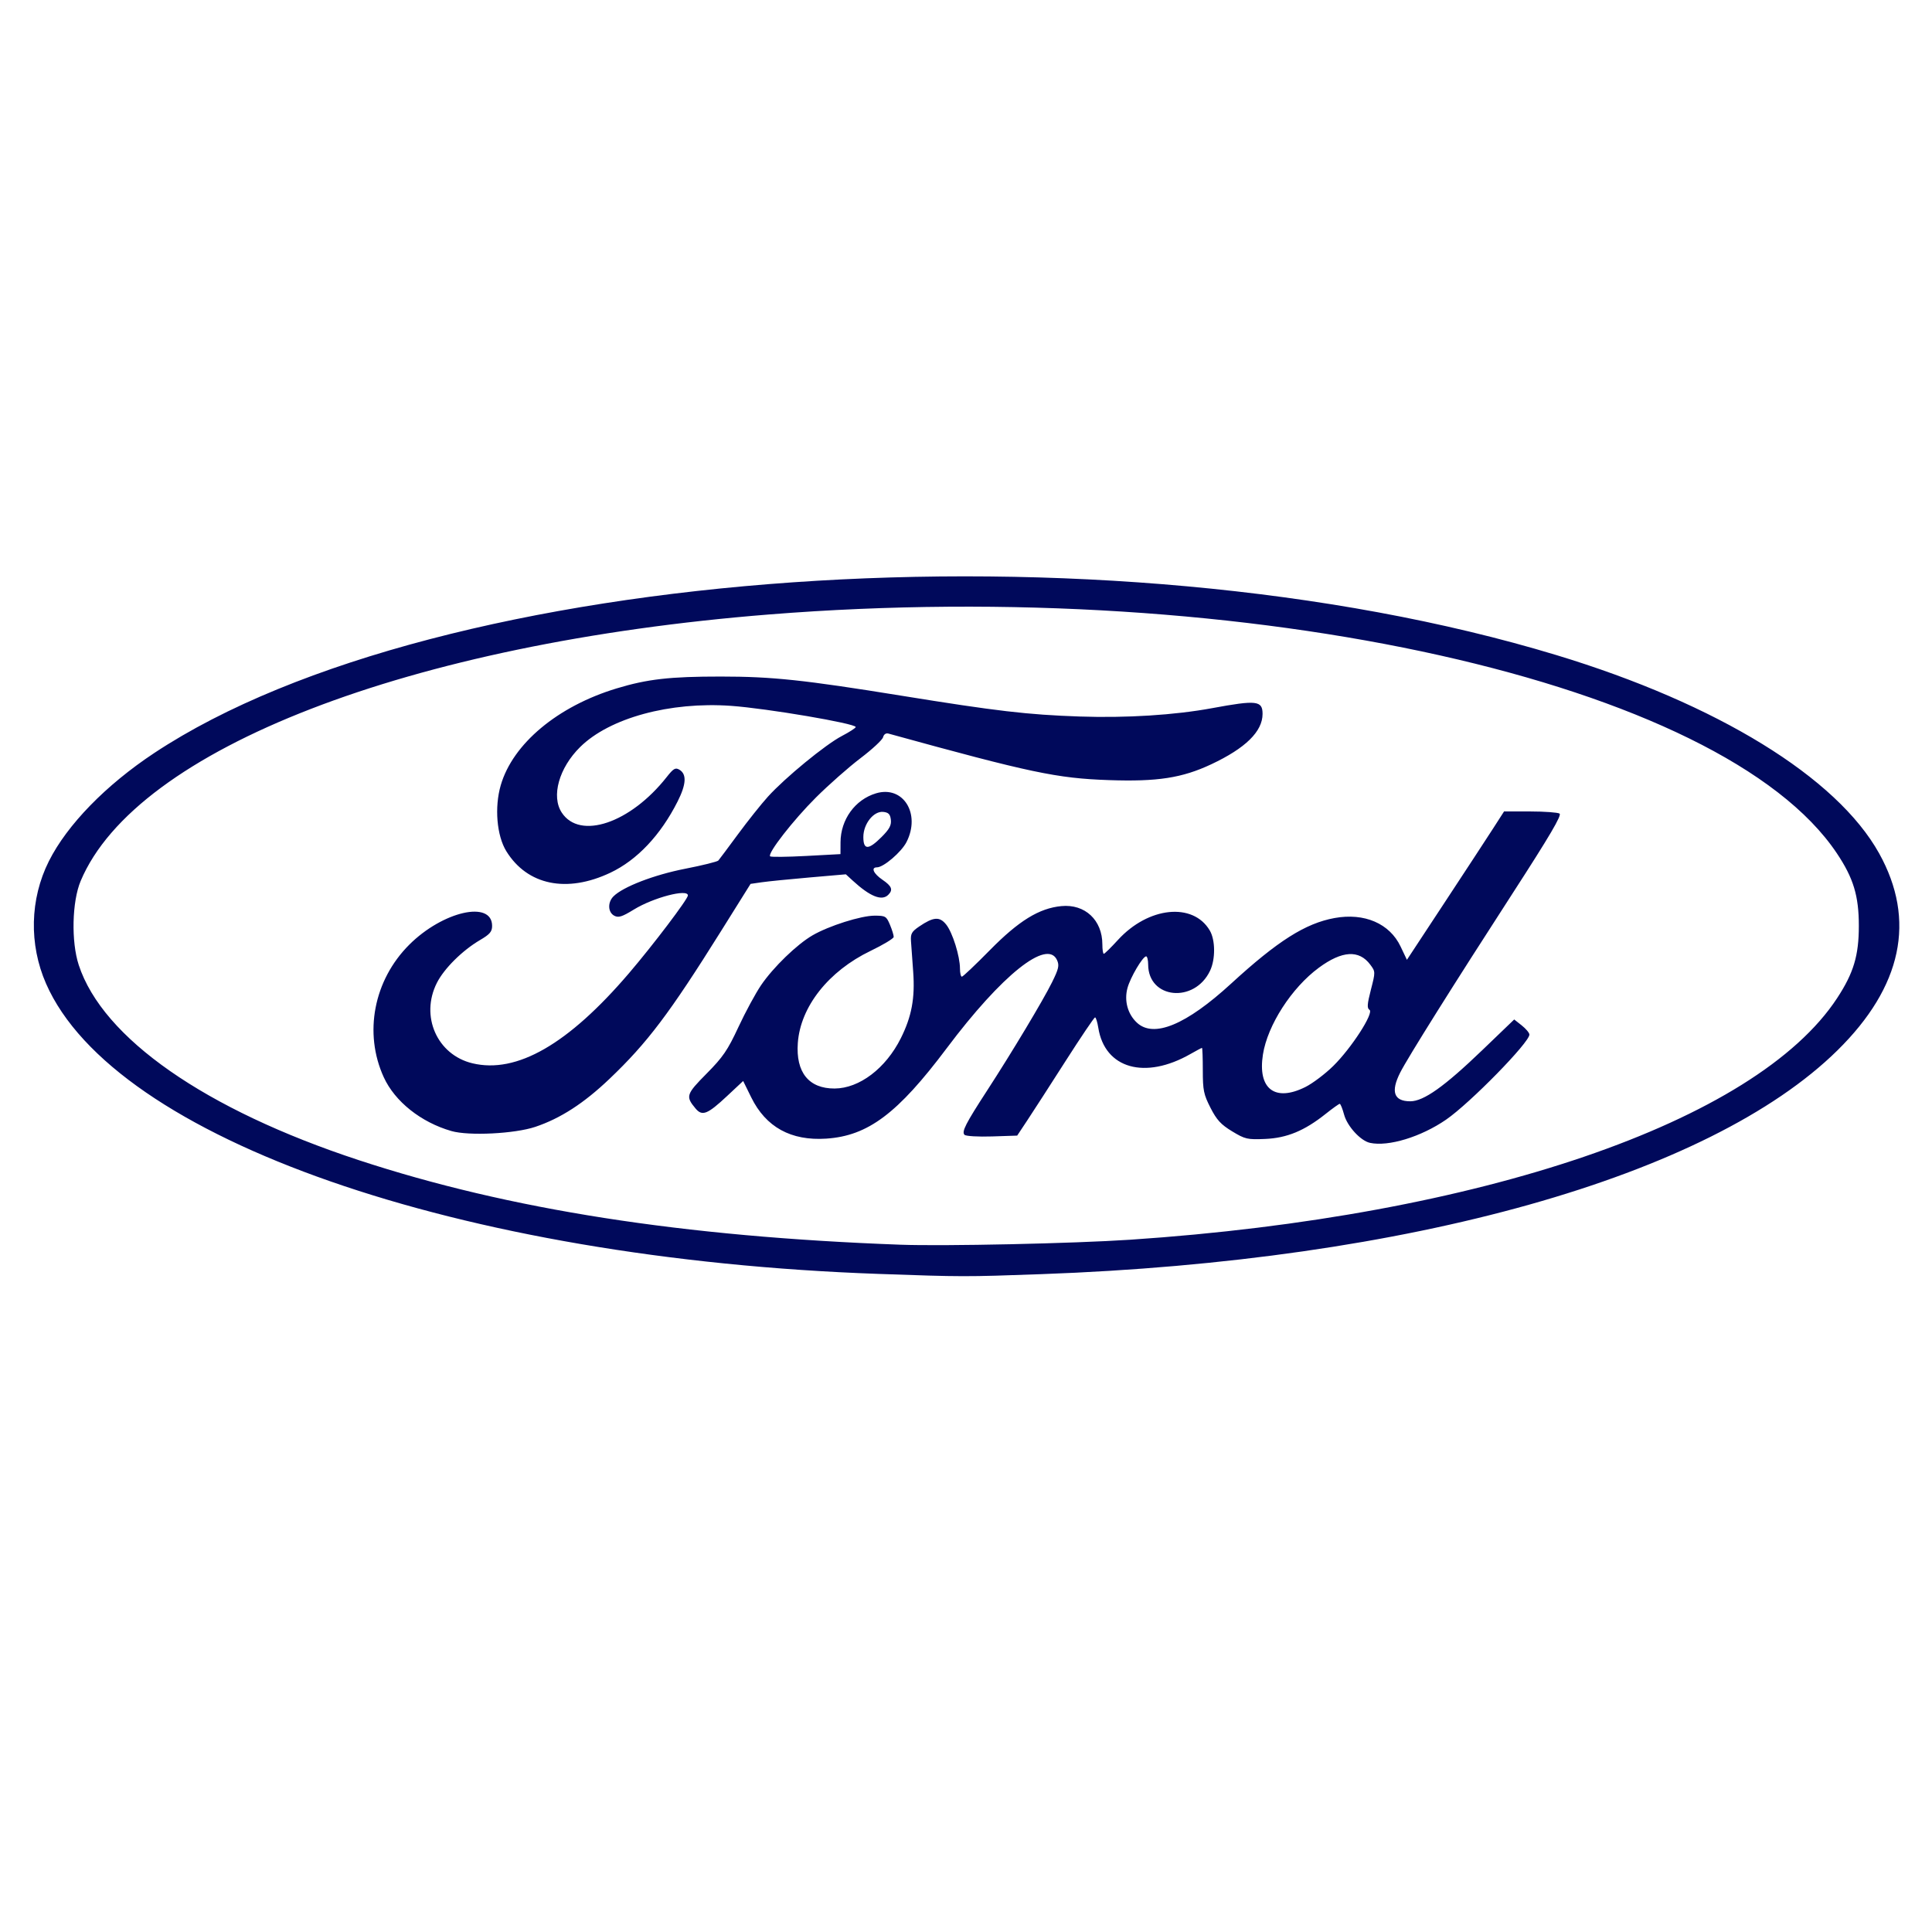 <?xml version="1.0" encoding="UTF-8" standalone="no"?> <svg xmlns:inkscape="http://www.inkscape.org/namespaces/inkscape" xmlns:sodipodi="http://sodipodi.sourceforge.net/DTD/sodipodi-0.dtd" xmlns="http://www.w3.org/2000/svg" xmlns:svg="http://www.w3.org/2000/svg" version="1.1" id="svg1" width="900" height="900" viewBox="0 0 900 900" sodipodi:docname="citroen-brand-logo-car-symbol-with-name-black-vector-45997447.jpg"><defs id="defs1"></defs><g inkscape:groupmode="layer" inkscape:label="Image" id="g1" transform="translate(-200.235,-92.956)"><circle style="display:none;fill:none;stroke:none;stroke-opacity:1" id="path2" cx="650.235" cy="542.956" r="450" inkscape:export-filename="gaz.svg" inkscape:export-xdpi="96" inkscape:export-ydpi="96"></circle><path style="display:none;fill:#000000;stroke:none;stroke-width:0.678;stroke-opacity:1" d="m 306.899,775.468 c -15.221,-3.311 -26.074,-13.9 -29.298,-28.582 -2.717,-12.374 6.184,-29.22 18.497,-35.007 8.445,-3.97 13.623,-4.753 34.832,-5.266 31.651,-0.767 41.815,1.325 51.983,10.698 3.886,3.582 9.452,10.691 9.452,12.072 0,0.32 -5.855,0.45 -13.01,0.289 l -13.01,-0.293 -5.296,-5.054 c -7.14,-6.814 -9.759,-7.601 -25.19,-7.566 -11.988,0.027 -12.969,0.166 -17.782,2.521 -16.025,7.84 -19.787,28.445 -7.445,40.786 6.197,6.197 9.807,7.232 25.267,7.244 13.026,0.011 13.752,-0.087 18.709,-2.52 3.167,-1.554 6.296,-3.995 8.108,-6.323 1.623,-2.086 3.368,-4.091 3.878,-4.456 1.055,-0.756 25.772,-0.951 25.772,-0.204 0,0.268 -0.841,2.136 -1.869,4.152 -4.288,8.405 -15.066,15.907 -25.669,17.867 -7.698,1.423 -50.969,1.155 -57.928,-0.359 z m 419.746,0.309 c -14.408,-0.639 -19.363,-1.807 -26.148,-6.161 -27.105,-17.393 -19.996,-52.608 12.319,-61.025 7.509,-1.956 50.934,-1.93 58.586,0.035 12.165,3.124 22.082,10.507 26.661,19.849 1.885,3.845 2.211,5.794 2.191,13.1 -0.019,7.227 -0.371,9.297 -2.224,13.1 -4.402,9.035 -14.078,16.575 -25.347,19.751 -5.773,1.627 -26.259,2.228 -46.038,1.35 z m 34.109,-11.737 c 15.954,-7.639 19.284,-28.069 6.583,-40.394 -5.758,-5.588 -10.71,-6.916 -25.785,-6.916 -12.025,0 -12.902,0.125 -17.802,2.531 -15.4,7.562 -19,27.248 -7.189,39.306 7.219,7.37 13.691,9.148 30.864,8.478 6.279,-0.245 8.709,-0.793 13.329,-3.005 z m -113.32,11.202 c -0.584,-0.393 -1.954,-3.099 -3.045,-6.015 -5.38,-14.379 -16.378,-19.438 -39.458,-18.151 l -11.041,0.616 -0.252,11.43 -0.252,11.43 -11.619,0.254 c -8.029,0.175 -12.022,-0.081 -12.922,-0.828 -1.094,-0.908 -1.259,-5.51 -1.029,-28.713 0.31,-31.322 0.431,-31.888 7.541,-35.33 3.483,-1.686 5.663,-1.788 38.358,-1.788 39.003,0 41.547,0.319 49.255,6.18 5.621,4.274 8.09,9.03 8.049,15.503 -0.056,8.64 -5.535,16.091 -14.294,19.436 -2.288,0.874 -4.161,1.839 -4.161,2.145 0,0.306 1.85,1.538 4.111,2.737 7.792,4.134 13.143,10.621 14.433,17.498 l 0.63,3.357 h -9.022 c -4.962,0 -10.191,0.214 -11.62,0.476 -1.429,0.262 -3.075,0.155 -3.659,-0.237 z m -6.033,-37.214 c 5.616,-3.424 5.926,-12.112 0.584,-16.315 -2.174,-1.71 -3.627,-1.821 -23.825,-1.821 -25.734,0 -24.323,-0.693 -24.323,11.946 v 7.93 l 22.361,-0.003 c 20.452,-0.003 22.603,-0.151 25.204,-1.737 z m -232.362,35.841 c -0.239,-0.624 -0.328,-15.565 -0.198,-33.202 l 0.238,-32.068 h 12.197 12.197 l 0.452,31.701 c 0.248,17.435 0.32,32.376 0.16,33.202 -0.255,1.311 -1.836,1.502 -12.451,1.502 -8.921,0 -12.275,-0.302 -12.594,-1.134 z m 79.72,0.557 c -0.345,-0.345 -0.637,-8.996 -0.649,-19.224 -0.012,-10.228 -0.391,-20.191 -0.843,-22.14 -1.131,-4.876 -3.502,-7.839 -8.188,-10.234 -3.526,-1.802 -5.321,-2.033 -15.803,-2.033 -7.992,0 -12.176,-0.351 -12.909,-1.084 -0.596,-0.596 -1.084,-3.021 -1.084,-5.389 0,-3.331 0.395,-4.516 1.748,-5.24 1.144,-0.612 18.899,-0.935 51.392,-0.935 h 49.644 l 0.545,2.033 c 0.3,1.118 0.55,3.964 0.557,6.324 l 0.012,4.291 h -18.41 c -16.013,0 -18.572,0.194 -19.65,1.492 -0.961,1.156 -1.342,7.212 -1.692,26.878 l -0.452,25.386 -11.795,0.251 c -6.487,0.138 -12.078,-0.031 -12.423,-0.376 z m 332.937,-1.218 c -3.027,-1.378 -4.27,-2.65 -5.66,-5.792 -1.664,-3.762 -1.766,-5.826 -1.542,-31.422 l 0.239,-27.395 45.119,-0.234 c 25.815,-0.134 45.467,0.113 45.931,0.577 0.987,0.987 1.203,8.893 0.268,9.829 -0.368,0.369 -14.859,0.787 -32.202,0.929 -36.275,0.298 -33.658,-0.449 -33.184,9.473 l 0.268,5.626 26.652,0.452 26.652,0.452 0.278,4.362 c 0.156,2.441 -0.191,4.928 -0.788,5.647 -0.877,1.057 -5.701,1.285 -27.156,1.285 h -26.09 v 7.648 c 0,6.636 0.231,7.771 1.748,8.583 1.108,0.593 13.191,0.935 33.021,0.935 h 31.274 l -0.271,5.195 -0.271,5.195 -40.204,0.211 c -38.212,0.201 -40.396,0.124 -44.083,-1.554 z m 100.509,0.661 c -0.239,-0.624 -0.328,-15.565 -0.198,-33.202 l 0.238,-32.068 31.621,-0.268 c 21.017,-0.178 33.439,0.078 37.042,0.763 12.028,2.288 21.835,9.462 26.85,19.643 l 2.964,6.017 0.301,20.151 0.301,20.151 -12.046,-0.253 -12.046,-0.253 -0.452,-20.328 c -0.511,-23.013 -0.9,-24.64 -7.163,-30.001 -5.118,-4.38 -9.301,-5.234 -25.651,-5.234 -11.873,0 -14.129,0.222 -15.185,1.495 -0.978,1.179 -1.27,6.826 -1.383,26.687 -0.078,13.855 -0.371,25.786 -0.649,26.512 -0.686,1.787 -23.863,1.963 -24.545,0.186 z m -84.092,-78.765 c -7.823,-3.405 -6.272,-10.587 2.82,-13.066 5.604,-1.527 7.359,-1.242 14.559,2.366 l 6.707,3.361 5.629,-3.1 c 4.323,-2.38 6.678,-3.096 10.147,-3.083 11.802,0.042 16.793,8.66 7.667,13.237 -4.863,2.439 -11.266,2.005 -17.153,-1.164 -2.733,-1.471 -5.782,-2.658 -6.776,-2.639 -0.994,0.02 -4.043,1.239 -6.776,2.71 -5.565,2.995 -11.912,3.514 -16.824,1.377 z m 17.703,-52.647 c -1.229,-0.85 -6.909,-5.581 -12.624,-10.514 -30.335,-26.189 -89.337,-70.425 -115.191,-86.364 -25.402,-15.66 -63.543,-33.03 -74.841,-34.085 -9.982,-0.932 -28.826,5.236 -53.114,17.385 -29.846,14.929 -45.768,26.003 -118.462,82.39 -21.241,16.477 -39.408,30.379 -40.37,30.894 -2.711,1.451 -6.212,1.11 -8.112,-0.79 -1.213,-1.213 -1.89,-3.565 -2.275,-7.905 -0.302,-3.398 -0.91,-9.838 -1.352,-14.31 -0.722,-7.309 -0.537,-9.455 1.835,-21.231 1.51,-7.498 3.648,-15.169 4.999,-17.938 2.523,-5.172 19.359,-23.297 60.408,-65.033 66.233,-67.341 118.709,-107.209 147.878,-112.347 12.706,-2.238 25.623,3.051 54.498,22.317 28.675,19.132 53.968,41.306 105.575,92.553 61.825,61.395 64.329,65.139 64.08,95.807 -0.168,20.621 -0.811,25.934 -3.462,28.586 -2.529,2.529 -6.319,2.764 -9.467,0.588 z m 6.691,-5.457 c 1.1,-3.75 2.526,-27.105 1.965,-32.172 -1.274,-11.501 -4.957,-21.418 -10.85,-29.214 -9.462,-12.518 -90.565,-92.707 -115.157,-113.859 -20.468,-17.605 -48.067,-37.542 -65.123,-47.044 -12.188,-6.79 -25.259,-8.515 -36.843,-4.861 -9.88,3.116 -31.664,16.421 -49.16,30.025 -18.649,14.501 -57.02,49.215 -82.944,75.039 -22.695,22.607 -58.923,60.849 -62.027,65.474 -5.986,8.92 -6.938,12.735 -7.311,29.281 -0.396,17.573 0.483,27.411 2.482,27.786 0.745,0.14 15.788,-11.79 33.428,-26.51 60.148,-50.192 79.638,-65.177 107.06,-82.31 10.498,-6.559 27.646,-15.776 37.507,-20.16 10.577,-4.702 11.826,-5.986 8.564,-8.803 -2.678,-2.313 -3.949,-2.395 -16.727,-1.084 -20.791,2.134 -35.854,7.658 -77.44,28.403 -14.045,7.006 -25.536,12.455 -25.536,12.109 0,-1.039 35.655,-26.581 49.239,-35.273 24.736,-15.828 57.23,-30.261 76.151,-33.826 12.474,-2.35 32.769,-1.398 46.267,2.17 27.139,7.174 46.256,16.824 87.955,44.398 18.302,12.103 31.296,21.879 29.761,22.391 -0.471,0.157 -5.5,-2.415 -11.176,-5.715 -20.854,-12.124 -38.864,-20.318 -58.345,-26.546 -24.761,-7.916 -50.604,-10.575 -51.618,-5.311 -0.355,1.841 0.896,2.615 22.569,13.953 22.829,11.943 27.83,14.841 43.693,25.312 30.504,20.138 73.293,54.51 108.821,87.416 6.211,5.753 11.977,10.471 12.813,10.485 0.836,0.014 1.729,-0.686 1.984,-1.556 z m -26.091,-65.929 c -45.904,-41.881 -67.757,-58.997 -98.929,-77.486 -14.353,-8.513 -39.049,-20.922 -53.946,-27.106 -19.822,-8.229 -23.341,-10.106 -27.223,-14.516 -5.034,-5.719 -6.65,-12.312 -6.293,-25.664 0.271,-10.1 0.336,-10.39 2.637,-11.68 7.649,-4.287 29.882,8.767 67.97,39.906 33.063,27.031 44.991,37.765 72.976,65.672 25.9,25.829 56.522,58.452 58.718,62.555 2.131,3.981 -2.341,0.698 -15.911,-11.683 z M 434.52,487.654 c -3.574,-2.811 -4.393,-7.698 -4.533,-27.055 -0.116,-15.977 0.062,-18.221 1.91,-24.1 1.14,-3.627 3.995,-9.408 6.479,-13.123 10.885,-16.275 81.906,-87.666 118.418,-119.036 19.047,-16.365 58.021,-44.174 69.21,-49.385 21.428,-9.978 33.2,-8.637 58.673,6.683 25.419,15.288 52.023,36.458 87.489,69.622 20.98,19.618 82.207,82.108 86.283,88.062 1.637,2.391 4.105,6.864 5.484,9.938 4.477,9.98 5.031,13.913 4.738,33.597 -0.364,24.412 -1.094,26.652 -8.696,26.652 -2.792,0 -5.421,-1.786 -20.161,-13.696 -82.179,-66.399 -106.997,-83.949 -146.145,-103.348 -22.893,-11.344 -31.605,-14.182 -43.818,-14.272 -7.689,-0.057 -9.655,0.302 -18.877,3.44 -5.662,1.927 -17.046,6.833 -25.297,10.902 -39.013,19.239 -65.992,37.859 -139.13,96.017 -21.894,17.41 -26.73,20.946 -28.661,20.952 -0.554,0.002 -2.069,-0.832 -3.366,-1.852 z m 428.588,-12.999 c 0.022,-4.004 0.402,-10.33 0.846,-14.057 1.465,-12.316 -1.949,-25.608 -9.748,-37.945 -5.281,-8.354 -82.407,-85.555 -107.645,-107.75 -37.206,-32.72 -74.429,-57.791 -90.865,-61.203 -8.619,-1.789 -13.779,-0.595 -27.058,6.263 -20.151,10.407 -31.805,18.138 -53.362,35.399 -19.516,15.627 -32.352,27.318 -59.89,54.548 -35.079,34.687 -67.5,68.794 -72.625,76.403 -7.087,10.522 -8.236,15.506 -8.105,35.155 0.061,9.174 0.36,17.813 0.665,19.199 0.924,4.205 3.807,3.206 12.673,-4.392 13.312,-11.408 58.458,-48.649 75.466,-62.253 29.589,-23.666 57.314,-41.87 83.943,-55.116 9.228,-4.59 17.357,-9.044 18.065,-9.896 1.137,-1.37 1.042,-1.748 -0.817,-3.254 -2.534,-2.052 -4.505,-2.09 -19.075,-0.373 -12.774,1.505 -20.18,3.296 -35.539,8.595 -13.452,4.641 -22.418,8.842 -46.088,21.594 -10.363,5.583 -19.037,9.956 -19.276,9.718 -0.798,-0.798 9.947,-8.723 28.631,-21.118 38.304,-25.411 50.193,-31.882 76.616,-41.697 17.518,-6.507 25.205,-8.235 36.64,-8.235 25.586,0 56.976,10.71 89.942,30.688 26.243,15.903 59.709,39.238 59.709,41.633 0,0.387 -5.516,-2.523 -12.257,-6.468 -34.981,-20.471 -59.157,-29.495 -92.895,-34.678 -9.23,-1.418 -10.084,-1.416 -13.854,0.023 l -4.018,1.534 3.013,3.145 c 1.92,2.004 8.823,6.061 19.033,11.186 19.061,9.568 30.402,16.205 45.658,26.719 33.257,22.92 69.508,52.093 103.025,82.907 7.604,6.991 14.515,12.974 15.359,13.296 2.658,1.014 3.79,-1.811 3.832,-9.567 z m -20.86,-52.625 c -35.215,-32.18 -63.447,-55.663 -81.271,-67.599 -25.104,-16.811 -58.098,-34.698 -78.149,-42.367 -20.57,-7.867 -26.768,-11.99 -30.594,-20.351 -1.552,-3.393 -1.949,-6.347 -2.223,-16.579 -0.357,-13.291 0.107,-15.105 3.858,-15.105 2.82,0 13.528,3.766 19.924,7.006 17.388,8.81 47.931,32.276 79.027,60.716 16.18,14.798 81.834,80.139 91.126,90.691 8.59,9.755 9.558,11.1 8.476,11.768 -0.401,0.248 -4.98,-3.433 -10.175,-8.181 z" id="path1" sodipodi:nodetypes="ssssssscsssssssssssssssssssssssssssssssscccssssssssssscsssssssccsssscccssssssssssssscsscssscssssscssssscccssscssscccsssscssscccccsssssssssscssssssssssssssssssssssssssssssssssssssssssssssssssssssssssssssssssssssssssssssssssssscssssssssssssssssssssssssssssscssssssssssssssssss" inkscape:export-filename="path1.svg" inkscape:export-xdpi="96" inkscape:export-ydpi="96"></path><path style="display:none;fill:#000000;stroke-width:0.328" d="M 641.721,868.376 C 624.447,860.362 610.626,853.282 597.455,845.699 545.11,815.561 498.748,776.41 460.415,729.974 432.607,696.288 409.01,657.598 391.368,616.762 365.068,555.884 349.987,486.621 344.998,403.808 c -2.149,-35.675 -2.37,-79.537 -0.674,-133.535 0.783,-24.912 1.244,-38.521 1.308,-38.605 0.286,-0.373 51.058,-8.354 69.948,-10.995 163.559,-22.872 327.106,-21.891 490.877,2.943 11.522,1.747 49.4,7.915 49.497,8.06 0.055,0.081 0.597,16.208 1.31,38.924 1.696,54.058 1.476,97.246 -0.677,133.045 -5.273,87.672 -21.746,159.824 -51.024,223.484 -31.58,68.665 -78.688,128.224 -139.804,176.753 -28.008,22.24 -58.412,41.437 -90.555,57.175 -9.258,4.533 -24.154,11.455 -24.537,11.402 -0.112,-0.019 -4.138,-1.853 -8.946,-4.084 z m 18.804,-20.372 c 64.2,-30.332 123.67,-77.034 168.384,-132.233 51.784,-63.926 84.24,-138.179 99.826,-228.381 8.923,-51.642 12.383,-106.011 11.269,-177.087 -0.38,-24.243 -1.173,-54.581 -1.568,-59.979 l -0.194,-2.646 -6.325,-1.047 C 809.961,226.452 690.048,219.367 569.475,225.216 c -66.827,3.242 -132.912,10.344 -200.797,21.579 l -5.337,0.883 -0.183,2.319 c -0.195,2.466 -0.674,17.503 -1.183,37.091 -0.867,33.409 -0.727,73.849 0.342,98.274 3.987,91.136 19.406,164.363 48.296,229.361 4.102,9.228 13.57,28.095 18.516,36.894 11.549,20.547 25.084,40.808 39.369,58.932 42.169,53.5 97.83,99.333 158.329,130.373 7.302,3.746 18.022,8.95 22.153,10.753 2.15,0.939 1.052,1.288 11.546,-3.67 z M 644.639,837.585 C 609.83,821.125 574.411,798.25 543.248,772.101 525.613,757.302 506.354,738.291 490.816,720.342 458.986,683.575 433.301,641.716 414.989,596.765 390.989,537.853 377.669,471.501 373.697,391.075 c -1.528,-30.939 -1.579,-72.612 -0.148,-120.802 0.213,-7.183 0.426,-13.105 0.473,-13.16 0.233,-0.274 26.136,-4.254 42.713,-6.564 162.406,-22.628 323.822,-21.769 486.093,2.586 12.701,1.906 24.594,3.816 24.725,3.971 0.149,0.177 0.82,23.661 1.215,42.552 0.408,19.515 0.196,67.967 -0.352,80.643 -0.745,17.22 -1.57,30.207 -2.84,44.729 -8.94,102.214 -35.293,183.179 -82.319,252.912 -44.865,66.528 -108.741,121.733 -182.569,157.782 -4.899,2.392 -9.152,4.433 -9.452,4.535 -0.316,0.108 -3.09,-1.017 -6.598,-2.676 z m 15.242,-69.858 c -0.652,-4.836 -0.723,-5.077 -3.183,-10.739 -9.32,-21.453 -18.517,-44.473 -21.899,-54.812 -2.28,-6.97 -2.545,-8.845 -2.035,-14.43 1.828,-20.033 9.589,-62.628 17.913,-98.308 l 2.014,-8.633 -1.229,-7.366 c -0.676,-4.051 -1.347,-7.489 -1.491,-7.641 -0.286,-0.3 -4.572,10.24 -9.408,23.138 -11.51,30.698 -20.847,59.314 -25.723,78.84 -1.832,7.337 -2.114,9.93 -1.36,12.497 2.248,7.652 17.604,39.776 30.356,63.504 8.251,15.351 16.42,29.681 16.618,29.149 0.052,-0.14 -0.206,-2.479 -0.573,-5.2 z m -25.061,-0.206 c -0.378,-0.629 -0.984,-1.639 -1.348,-2.245 -0.463,-0.771 -2.374,-2.21 -6.35,-4.783 -5.022,-3.249 -6.211,-4.201 -10.143,-8.121 -10.916,-10.88 -31.788,-35.811 -48.823,-58.316 -12.104,-15.991 -19.468,-26.784 -23.016,-33.736 l -1.89,-3.703 0.044,-4.623 c 0.043,-4.553 0.98,-13.834 1.96,-19.406 0.81,-4.609 1.552,-5.829 6.164,-10.146 8.438,-7.898 27.739,-27.072 29.296,-29.104 1.879,-2.453 5.106,-8.609 11.036,-21.059 10.265,-21.55 20.598,-44.882 22.989,-51.911 0.977,-2.871 0.99,-3 0.613,-5.714 -0.61,-4.391 -2.183,-10.834 -5.176,-21.202 -1.526,-5.286 -2.839,-9.674 -2.917,-9.752 -0.233,-0.231 -0.456,1.219 -0.672,4.365 -0.158,2.306 -0.015,4.211 0.65,8.616 1.245,8.254 1.819,13.777 1.823,17.537 l 0.004,3.32 -1.796,3.55 c -7.789,15.399 -41.797,61.453 -66.442,89.976 -5.991,6.933 -6.453,7.845 -7.643,15.086 -1.217,7.403 -2.96,24.077 -2.962,28.333 -0.004,4.298 1.278,7.092 7.321,15.977 13.287,19.539 43.768,55.798 64.264,76.448 9.686,9.758 10.042,10.015 22.762,16.37 5.897,2.946 10.771,5.363 10.831,5.37 0.06,0 -0.2,-0.5 -0.577,-1.129 z m 51.414,-24.29 c 4.875,-8.743 7.585,-13.232 9.142,-15.141 4.455,-5.46 56.249,-48.286 83.172,-68.77 5.553,-4.225 6.71,-5.328 7.773,-7.409 1.113,-2.179 4.61,-17.579 6.656,-29.307 3.354,-19.228 4.649,-36.167 4.358,-57.001 -0.238,-17.03 -1.162,-27.616 -2.7,-30.941 -3.751,-8.108 -27.411,-37.355 -46.099,-56.982 -3.759,-3.948 -4.556,-4.619 -6.637,-5.591 -4.191,-1.956 -3.941,-2.267 -2.649,3.293 1.967,8.464 6.383,28.716 8.061,36.961 0.898,4.412 1.94,8.624 2.333,9.428 0.441,0.902 3.036,3.822 6.846,7.703 11.026,11.233 19.166,21.383 21.976,27.402 2.447,5.243 2.771,8.678 3.023,32.07 0.244,22.653 -0.418,38.332 -2.203,52.19 -0.838,6.502 -1.411,7.651 -5.471,10.969 -16.072,13.131 -20.985,17.187 -28.837,23.807 -29.544,24.908 -51.384,44.596 -54.538,49.164 -0.744,1.077 -2.119,3.407 -3.056,5.177 -0.937,1.77 -1.788,3.083 -1.891,2.918 -0.351,-0.561 -3.127,-10.366 -4.049,-14.298 -1.323,-5.642 -1.284,-10.006 0.148,-16.814 2.051,-9.748 7.328,-29.196 11.724,-43.204 1.011,-3.221 1.514,-5.406 1.504,-6.53 l -0.015,-1.689 -0.817,1.553 c -0.449,0.854 -2.578,5.482 -4.731,10.285 -11.536,25.734 -20.269,47.623 -21.485,53.847 -0.353,1.808 -0.321,2.257 0.304,4.294 1.111,3.619 9.926,25.211 12.587,30.828 l 0.427,0.901 0.717,-1.228 c 0.395,-0.675 2.388,-4.224 4.43,-7.887 z M 520.156,611.441 c 3.629,-1.02 7.192,-2.204 7.917,-2.632 0.726,-0.427 2.507,-1.893 3.959,-3.257 2.074,-1.949 2.462,-2.449 1.814,-2.333 -0.454,0.08 -4.564,0.994 -9.133,2.029 -5.342,1.21 -8.618,1.806 -9.176,1.667 -0.558,-0.138 -1.025,-0.59 -1.309,-1.265 -0.524,-1.247 -3.477,-17.837 -3.475,-19.527 0,-0.712 0.233,-1.382 0.591,-1.702 0.325,-0.291 7.44,-2.812 15.812,-5.603 19.877,-6.626 20.404,-6.828 22.054,-8.469 1.924,-1.912 8.118,-12.159 17.285,-28.598 8.041,-14.418 7.819,-13.689 5.413,-17.801 -1.876,-3.207 -3.175,-4.624 -4.975,-5.43 -0.762,-0.341 -8.63,-2.398 -17.484,-4.57 -16.487,-4.046 -19.996,-4.663 -22.036,-3.874 -0.94,0.363 -0.567,0.529 7.423,3.299 15.847,5.495 23.774,8.531 24.722,9.469 0.973,0.963 2.329,4.999 2.329,6.933 0,3.31 -15.747,27.572 -21.78,33.556 -1.73,1.716 -2.11,1.877 -13.107,5.542 -9.786,3.262 -14.756,4.661 -15.681,4.414 -0.84,-0.225 -4.934,-3.464 -9.472,-7.495 l -3.134,-2.784 -0.223,1.042 c -0.122,0.573 -0.326,3.246 -0.452,5.94 l -0.229,4.897 2.145,5.387 c 2.912,7.313 3.156,8.127 6.02,20.079 2.772,11.57 2.921,12.054 3.918,12.77 1.007,0.723 2.66,0.452 10.264,-1.686 z m 289.733,-19.315 c 8.385,-11.161 16.712,-24.36 25.293,-40.091 4.551,-8.343 9.32,-17.835 9.743,-19.392 1.29,-4.752 2.095,-30.539 1.357,-43.457 -0.856,-14.98 -3.375,-32.901 -4.996,-35.539 -1.654,-2.693 -22.55,-16.281 -41.326,-26.874 -12.052,-6.8 -26.399,-14.008 -32.146,-16.152 -2.637,-0.984 -5.313,-1.008 -8.073,-0.073 -6.726,2.277 -37.915,15.462 -39.262,16.597 -0.138,0.117 2.415,0.447 5.674,0.734 l 5.925,0.522 10.491,-2.605 c 11.849,-2.942 14.732,-3.334 17.596,-2.393 1.212,0.398 3.451,1.841 7.161,4.613 5.944,4.441 17.745,13.747 25.111,19.802 2.606,2.142 5.417,4.348 6.245,4.901 0.829,0.553 5.08,2.459 9.447,4.236 10.766,4.379 17.813,7.526 19.202,8.573 2.183,1.648 2.967,3.139 4.072,7.738 2.847,11.852 6.692,40.629 6.729,50.365 0.019,4.871 -0.257,5.888 -3.814,14.039 -4.364,10.002 -15.72,31.179 -17.991,33.551 -0.504,0.527 -2.847,2.503 -5.206,4.392 -2.359,1.889 -4.389,3.675 -4.513,3.968 -0.122,0.293 -0.237,1.635 -0.253,2.982 -0.019,1.347 -0.169,4.138 -0.342,6.203 -0.173,2.065 -0.416,5.004 -0.54,6.53 l -0.226,2.775 0.825,-0.979 c 0.454,-0.539 2.172,-2.773 3.819,-4.965 z M 529.02,562.931 c 3.383,-1.162 6.306,-2.367 6.861,-2.829 1.439,-1.198 6.93,-8.577 11.454,-15.392 2.198,-3.311 3.996,-6.135 3.996,-6.277 0,-0.245 -32.924,26.378 -34.622,27.996 -0.781,0.744 -0.687,0.732 2.804,-0.352 1.987,-0.617 6.265,-2.033 9.507,-3.146 z m -43.214,-25.737 c 0.77,-5.236 1.317,-9.568 1.215,-9.626 -0.422,-0.241 -3.88,0.88 -5.743,1.863 -2.184,1.151 -5.338,3.871 -6.203,5.349 l -0.545,0.931 4.828,5.611 c 2.655,3.086 4.877,5.562 4.938,5.502 0.06,-0.06 0.74,-4.393 1.51,-9.629 z m -16.289,-5.434 c 0,-0.53 2.21,-10.523 3.334,-15.069 1.197,-4.844 1.514,-5.156 6.393,-6.282 7.254,-1.674 23.573,-4.776 39.592,-7.527 3.266,-0.561 5.999,-1.079 6.073,-1.152 0.188,-0.184 -2.533,-3.039 -11.073,-11.616 -4.873,-4.894 -7.841,-7.623 -8.771,-8.064 -1.154,-0.547 -3.069,-0.799 -10.724,-1.41 -5.126,-0.409 -9.319,-0.837 -9.319,-0.952 0,-0.115 0.705,-0.859 1.567,-1.654 1.385,-1.278 2.258,-1.686 7.505,-3.511 18.933,-6.583 49.258,-18.232 52.005,-19.977 1.508,-0.958 6.364,-5.774 7.442,-7.381 0.265,-0.395 0.433,-0.947 0.372,-1.225 -0.08,-0.368 -1.229,0.301 -4.213,2.455 -5.708,4.12 -6.29,4.413 -11.274,5.688 -8.187,2.094 -17.191,4.086 -18.47,4.086 -0.698,0 -2.391,-0.441 -3.761,-0.979 -1.37,-0.539 -2.826,-0.979 -3.234,-0.979 -0.408,0 -4.672,0.939 -9.476,2.087 l -8.733,2.087 1.633,-1.465 c 4.862,-4.36 4.697,-4.266 13.108,-7.487 4.376,-1.676 8.224,-3.286 8.551,-3.58 0.329,-0.295 0.682,-1.21 0.79,-2.046 0.575,-4.463 1.882,-12.586 2.127,-13.226 0.156,-0.405 3.6,-3.224 7.654,-6.263 6.546,-4.908 10.835,-8.621 10.835,-9.382 6e-5,-0.142 -0.705,0.15 -1.567,0.649 -16.275,9.423 -25.532,15.032 -28.716,17.404 -2.537,1.889 -3.503,2.961 -8.798,9.769 l -5.948,7.647 -5.938,4.231 c -8.764,6.245 -22.923,16.792 -29.69,22.115 -6.192,4.871 -13.762,12.005 -14.343,13.518 -0.186,0.483 -0.337,2.016 -0.337,3.407 v 2.529 l 1.609,1.776 1.609,1.776 1.607,-1.121 c 4.085,-2.848 10.62,-7.708 11.606,-8.632 0.601,-0.562 1.714,-2.184 2.474,-3.605 1.217,-2.275 1.638,-2.748 3.526,-3.968 1.179,-0.762 2.195,-1.337 2.258,-1.277 0.209,0.199 -2.278,8.461 -3.044,10.114 -0.435,0.939 -2.055,3.019 -3.812,4.897 -5.402,5.774 -10.884,12.204 -11.087,13.005 -0.289,1.142 0.475,2.662 2.989,5.945 6.085,7.946 11.238,13.573 13.41,14.645 1.729,0.853 2.255,0.853 2.255,0 z M 687.932,479.691 c -3.837,-17.79 -5.305,-25.089 -5.305,-26.388 0,-1.046 0.673,-2.248 4.254,-7.603 5.78,-8.641 8.877,-13.795 9.15,-15.228 0.279,-1.466 -0.225,-5.008 -1.54,-10.829 -1.587,-7.026 -1.134,-6.339 -5.553,-8.408 -2.11,-0.988 -4.277,-1.923 -4.815,-2.079 -0.717,-0.207 -3.188,0.116 -9.237,1.206 -18.086,3.259 -39.78,7.756 -40.884,8.474 -0.381,0.248 -1.785,2.311 -3.118,4.584 -2.047,3.489 -2.354,4.203 -1.975,4.578 0.257,0.254 3.567,0.969 7.717,1.666 l 7.268,1.221 7.738,-3.054 c 13.294,-5.247 25.838,-9.82 26.937,-9.82 1.556,-4.7e-4 6.274,1.56 6.979,2.309 0.335,0.356 1.374,2.095 2.308,3.862 2.092,3.958 2.152,4.851 0.491,7.259 -1.982,2.874 -6.578,8.969 -10.306,13.666 -3.434,4.326 -3.496,4.435 -3.451,6.04 0.046,1.622 2.571,10.124 7.953,26.774 l 2.533,7.836 2.47,2.356 c 1.359,1.296 2.514,2.312 2.569,2.258 0.054,-0.054 -0.929,-4.86 -2.184,-10.681 z m -154.444,-29.695 c 1.691,-0.365 3.481,-0.873 3.979,-1.127 1.218,-0.623 1.824,-2.19 1.816,-4.691 -0.006,-1.775 -0.118,-2.164 -0.776,-2.691 -0.429,-0.344 -1.083,-0.552 -1.478,-0.471 -0.39,0.08 -2.009,0.239 -3.599,0.354 -2.244,0.162 -2.959,0.334 -3.193,0.767 -0.166,0.307 -0.408,2.35 -0.537,4.541 -0.198,3.355 -0.161,3.983 0.239,3.983 0.261,0 1.858,-0.299 3.548,-0.664 z m 12.895,-14.37 c 11.393,-0.582 10.719,-0.431 33.484,-7.483 10.458,-3.24 14.134,-4.513 14.993,-5.194 0.804,-0.638 3.583,-5.054 9.484,-15.074 4.591,-7.795 8.347,-14.352 8.347,-14.572 0,-0.22 -0.211,-0.517 -0.469,-0.661 -0.258,-0.144 -4.155,-0.178 -8.66,-0.077 l -8.19,0.184 -3.323,1.188 c -9.72,3.475 -22.695,8.989 -31.641,13.445 l -5.933,2.956 -7.455,9.081 c -4.1,4.994 -7.888,9.505 -8.417,10.023 -0.581,0.569 -2.988,1.795 -6.076,3.095 -4.714,1.985 -5.938,2.714 -5.938,3.539 0,0.322 8.412,0.131 19.793,-0.45 z m 260.613,-23.209 c -6.26,-6.111 -12.515,-12.074 -13.901,-13.252 -2.654,-2.257 -7.652,-5.167 -24.531,-14.285 -23.071,-12.462 -43.275,-22.256 -48.858,-23.681 -2.348,-0.6 -9.35,-1.155 -25.532,-2.026 -10.609,-0.571 -60.274,-0.57 -71.256,4.7e-4 -17.198,0.894 -27.884,1.73 -29.379,2.297 -1.679,0.637 -2.977,2.14 -6.232,7.214 -3.831,5.971 -4.661,6.823 -14.862,15.241 -9.751,8.046 -12.503,10.111 -20.64,15.49 -6.122,4.046 -7.547,5.142 -8.959,6.889 -0.924,1.142 -1.643,2.114 -1.599,2.16 0.045,0.045 4.225,-2.208 9.289,-5.008 36.541,-20.203 60.192,-32.505 64.158,-33.372 1.944,-0.425 11.897,-1.107 25.708,-1.761 5.675,-0.269 19.621,-0.416 39.752,-0.42 l 31.01,-0.006 4.783,1.63 c 4.271,1.455 4.642,1.639 3.464,1.717 -24.12,1.599 -50.1,3.96 -67.628,6.144 -7.404,0.923 -13.107,1.739 -13.269,1.899 -0.059,0.059 1.492,0.347 3.446,0.641 2.978,0.448 4.464,0.483 9.162,0.218 17.357,-0.979 47.939,-1.805 50.365,-1.36 3.044,0.557 14.546,5.334 27.527,11.43 6.584,3.092 6.393,3.054 18.931,3.818 4.627,0.282 10.268,0.723 12.536,0.98 3.958,0.448 4.287,0.546 8.209,2.437 9.63,4.645 27.385,14.877 39.708,22.884 2.044,1.328 3.441,1.987 4.783,2.256 1.043,0.209 2.416,0.499 3.051,0.643 0.635,0.144 1.377,0.27 1.65,0.278 0.272,0.009 -4.627,-4.984 -10.886,-11.094 z m -388.221,-82.275 2.909,-0.369 v -6.161 c 0,-3.436 0.131,-6.161 0.297,-6.161 0.163,0 4.654,-0.509 9.979,-1.131 5.325,-0.622 12.651,-1.437 16.28,-1.811 11.402,-1.177 13.773,-1.793 16.512,-4.292 2.751,-2.509 3.448,-4.834 3.442,-11.474 -0.006,-6.933 -1.125,-9.613 -4.799,-11.493 -1.815,-0.929 -2.112,-0.978 -5.73,-0.956 -3.507,0.022 -16.15,1.33 -35.486,3.671 l -7.258,0.879 -0.085,19.833 c -0.079,18.436 -0.046,19.833 0.473,19.833 0.307,0 1.867,-0.166 3.466,-0.369 z m 2.909,-26.397 v -7.177 l 0.742,-0.158 c 0.815,-0.174 17.06,-2.029 28.372,-3.239 3.947,-0.422 7.549,-0.698 8.003,-0.612 0.455,0.086 1.196,0.591 1.648,1.122 0.794,0.934 0.821,1.125 0.821,5.813 0,4.748 -0.017,4.868 -0.86,5.859 -0.473,0.557 -1.117,1.148 -1.431,1.314 -0.314,0.166 -5.457,0.827 -11.428,1.467 -5.971,0.641 -13.944,1.53 -17.716,1.976 -3.772,0.446 -7.15,0.811 -7.505,0.811 -0.622,0 -0.646,-0.268 -0.646,-7.177 z m 442.053,7.472 v -16.682 l 1.567,0.195 c 6.683,0.833 20.658,2.478 21.046,2.478 0.646,0 0.711,-6.149 0.068,-6.357 -1.301,-0.421 -49.659,-5.723 -52.199,-5.723 h -1.16 v 3.073 3.073 l 1.237,0.183 c 0.68,0.1 5.949,0.655 11.708,1.232 l 10.471,1.049 0.085,16.672 0.085,16.672 2.969,0.365 c 1.633,0.201 3.229,0.384 3.546,0.408 0.543,0.04 0.577,-0.953 0.577,-16.639 z m -370.797,11.299 c 10.079,-0.835 22.67,-1.768 30.845,-2.286 4.355,-0.276 8.697,-0.584 9.649,-0.684 l 1.732,-0.183 v -3.126 -3.126 l -4.206,0.227 c -6.86,0.37 -23.407,1.561 -37.443,2.694 l -2.557,0.206 v -5.362 -5.362 l 7.34,-0.573 c 9.411,-0.735 23.44,-1.75 28.206,-2.041 l 3.711,-0.227 v -3.223 c 0,-1.883 -0.134,-3.223 -0.323,-3.223 -1.637,0 -35.351,2.511 -37.532,2.796 l -1.402,0.183 v -4.894 -4.894 l 1.732,-0.19 c 2.703,-0.297 17.549,-1.41 28.453,-2.133 5.443,-0.361 10.825,-0.742 11.959,-0.848 l 2.062,-0.192 v -3.125 -3.125 l -4.206,0.22 c -6.328,0.33 -26.061,1.757 -36.865,2.665 -5.262,0.442 -9.678,0.805 -9.814,0.805 -0.136,3.4e-4 -0.247,8.968 -0.247,19.928 v 19.927 l 1.567,-0.178 c 0.862,-0.098 4.165,-0.393 7.34,-0.656 z m 322.468,-0.941 c 1.656,-0.712 2.989,-1.953 3.906,-3.635 0.695,-1.275 0.712,-1.611 0.712,-14.202 v -12.896 l -0.927,-1.869 c -1.66,-3.346 -4.544,-5.08 -9.959,-5.989 -4.584,-0.77 -25.052,-2.208 -31.834,-2.236 -6.409,-0.027 -6.44,-0.024 -8.322,0.891 -2.107,1.024 -3.084,2.163 -3.759,4.381 -0.686,2.255 -0.656,24.768 0.036,27.074 1.075,3.581 3.514,5.492 8.258,6.467 1.266,0.26 7.571,0.859 14.012,1.331 6.441,0.472 12.973,0.98 14.515,1.129 4.691,0.454 11.824,0.216 13.361,-0.445 z m -12.866,-5.949 c -2.722,-0.237 -10.113,-0.804 -16.426,-1.26 -7.971,-0.576 -11.761,-0.975 -12.404,-1.304 -2.014,-1.031 -2.015,-1.036 -2.015,-13.255 v -11.137 l 0.964,-0.954 c 1.192,-1.18 0.485,-1.174 15.06,-0.127 18.989,1.363 22.427,1.693 23.53,2.257 1.962,1.004 2.013,1.334 2.013,13.256 v 10.823 l -1.122,1.11 c -1.306,1.292 -1.443,1.301 -9.6,0.591 z m -55.257,-0.46 c 0,-3.168 -0.022,-3.265 -0.742,-3.265 -0.408,-3e-4 -5.567,-0.217 -11.464,-0.481 -11.927,-0.535 -28.276,-1.151 -30.533,-1.151 h -1.466 v -5.401 -5.401 l 4.536,0.184 c 2.495,0.101 10.548,0.402 17.897,0.667 7.348,0.266 14.14,0.567 15.092,0.67 l 1.732,0.187 v -3.288 c 0,-1.809 -0.111,-3.291 -0.247,-3.294 -0.136,-0.004 -4.924,-0.215 -10.639,-0.471 -5.715,-0.256 -14.103,-0.556 -18.639,-0.667 -4.536,-0.111 -8.581,-0.269 -8.989,-0.352 -0.729,-0.147 -0.742,-0.237 -0.742,-4.878 v -4.728 l 3.051,10e-4 c 4.97,0.002 31.741,1.051 38.432,1.505 l 2.722,0.185 v -3.294 c 0,-3.199 -0.022,-3.294 -0.742,-3.294 -0.408,-7e-5 -5.344,-0.214 -10.969,-0.474 -5.625,-0.261 -15.2,-0.628 -21.278,-0.815 -6.078,-0.187 -12.647,-0.405 -14.598,-0.482 l -3.546,-0.142 v 19.859 19.859 l 4.701,0.192 c 2.585,0.106 7.447,0.273 10.804,0.371 8.614,0.252 31.012,1.134 31.999,1.26 0.454,0.058 1.456,0.128 2.227,0.155 l 1.402,0.049 z m -161.646,1.958 c 12.592,-0.461 14.846,-0.805 17.7,-2.702 1.154,-0.767 1.854,-1.578 2.581,-2.988 l 0.997,-1.935 0.097,-16.43 0.097,-16.43 -0.922,0.002 c -0.507,9.4e-4 -2.146,0.096 -3.643,0.212 l -2.722,0.21 v 15.481 c 0,9.994 -0.12,15.704 -0.34,16.11 -0.759,1.403 -1.766,1.566 -11.9,1.925 -5.334,0.189 -13.209,0.502 -17.5,0.695 -6.934,0.312 -7.915,0.293 -8.815,-0.167 -0.557,-0.285 -1.165,-0.801 -1.352,-1.146 -0.219,-0.405 -0.34,-6.074 -0.34,-15.975 0,-8.441 -0.111,-15.395 -0.247,-15.452 -0.136,-0.058 -1.695,-0.056 -3.464,0.004 l -3.216,0.108 v 15.963 c 0,15.172 0.033,16.05 0.661,17.711 0.973,2.574 2.767,4.072 5.941,4.961 1.989,0.557 7.876,0.522 26.387,-0.155 z m 93.029,-12.693 v -11.718 l -11.299,-0.228 c -6.214,-0.125 -12.561,-0.179 -14.103,-0.12 l -2.804,0.108 v 3.102 3.102 l 10.639,0.086 10.639,0.086 v 5.383 5.383 h -18.655 c -20.466,0 -20.053,0.038 -21.091,-1.948 -0.418,-0.8 -0.5,-2.745 -0.5,-11.781 v -10.823 l 1.072,-1.06 1.072,-1.06 6.867,-0.235 c 3.777,-0.129 13.315,-0.13 21.195,-4.6e-4 l 14.329,0.235 v -3.328 -3.328 l -21.69,0.095 -21.69,0.095 -1.94,0.774 c -2.496,0.996 -4.215,2.55 -5.196,4.697 -0.78,1.708 -0.782,1.74 -0.782,14.608 v 12.896 l 0.783,1.56 c 1.475,2.939 4.162,4.378 8.918,4.775 1.378,0.115 11.894,0.243 23.37,0.285 l 20.866,0.076 z" id="path1-5" inkscape:export-filename="пежо.svg" inkscape:export-xdpi="96" inkscape:export-ydpi="96"></path><path style="display:inline;fill:#00095b;fill-opacity:1;stroke-width:0.888" d="M 609.522,686.394 C 414.015,679.466 253.395,623.468 221.694,551.182 c -8.029,-18.307 -7.543,-39.418 1.313,-57.06 8.516,-16.965 26.551,-35.476 49.093,-50.391 132.312,-87.545 443.034,-109.253 653.095,-45.628 75.008,22.719 130.684,56.915 150.408,92.381 17.292,31.092 10.721,62.113 -19.445,91.8 -59.737,58.789 -199.471,98.061 -370.827,104.221 -35.481,1.275 -36.738,1.274 -75.809,-0.111 z M 726.789,670.462 c 162.956,-10.9 291.455,-54.831 329.273,-112.57 7.662,-11.699 10.09,-19.795 10.09,-33.649 0,-13.959 -2.504,-22.222 -10.239,-33.786 -53.307,-79.7 -273.955,-129.065 -497.325,-111.265 -167.642,13.359 -294.925,62.628 -320.782,124.169 -4.031,9.595 -4.455,28.252 -0.889,39.133 11.178,34.1 58.899,67.366 130.372,90.881 70.084,23.058 150.863,35.677 252.301,39.411 20.448,0.753 80.745,-0.554 107.198,-2.324 z m 111.637,-45.124 c -4.391,-0.949 -10.599,-7.728 -12.066,-13.174 -0.741,-2.753 -1.651,-5.005 -2.021,-5.005 -0.37,0 -3.334,2.119 -6.587,4.708 -9.864,7.854 -18.01,11.222 -28.184,11.653 -8.291,0.352 -9.317,0.114 -15.365,-3.551 -5.218,-3.162 -7.18,-5.296 -10.066,-10.946 -3.188,-6.242 -3.585,-8.175 -3.587,-17.471 -8.9e-4,-5.749 -0.174,-10.452 -0.384,-10.453 -0.21,-4.2e-4 -2.608,1.272 -5.33,2.827 -21.235,12.133 -39.93,6.835 -42.971,-12.179 -0.428,-2.674 -1.109,-4.858 -1.515,-4.853 -0.405,0.005 -6.6,9.183 -13.767,20.395 -7.166,11.212 -15.162,23.601 -17.768,27.531 l -4.738,7.145 -11.696,0.386 c -6.47,0.213 -12.205,-0.123 -12.834,-0.752 -1.433,-1.433 0.467,-5.151 10.599,-20.749 11.547,-17.777 25.957,-41.806 30.151,-50.28 3.123,-6.31 3.477,-7.875 2.342,-10.364 -4.574,-10.039 -25.708,6.846 -51.384,41.054 -22.867,30.465 -36.694,40.835 -56.152,42.116 -16.407,1.079 -28.087,-5.347 -34.911,-19.208 l -3.764,-7.646 -7.479,6.996 c -9.164,8.572 -11.598,9.533 -14.713,5.806 -4.692,-5.615 -4.376,-6.612 5.145,-16.225 7.636,-7.71 9.815,-10.896 14.845,-21.707 3.243,-6.969 8.003,-15.764 10.578,-19.544 5.65,-8.294 16.636,-18.935 23.919,-23.166 7.61,-4.422 22.591,-9.174 28.917,-9.174 5.088,0 5.506,0.249 7.194,4.29 0.986,2.36 1.759,4.892 1.717,5.626 -0.042,0.735 -4.888,3.654 -10.769,6.487 -19.59,9.435 -32.669,25.986 -33.891,42.886 -0.991,13.714 5.121,21.286 17.137,21.231 11.533,-0.053 23.832,-9.388 30.836,-23.404 5.069,-10.144 6.664,-18.715 5.768,-31 -0.406,-5.569 -0.866,-11.962 -1.022,-14.206 -0.241,-3.472 0.324,-4.492 3.792,-6.845 6.7,-4.546 9.549,-4.752 12.609,-0.915 2.965,3.719 6.414,14.744 6.414,20.506 0,2.075 0.4,3.769 0.888,3.766 0.489,-0.003 6.367,-5.575 13.064,-12.38 13.447,-13.666 22.927,-19.503 33.29,-20.499 10.992,-1.056 19.09,6.521 19.09,17.861 0,2.4 0.306,4.364 0.679,4.364 0.374,0 3.337,-2.908 6.586,-6.462 14.153,-15.486 34.992,-17.626 42.78,-4.393 2.619,4.45 2.681,13.363 0.129,18.739 -7.259,15.297 -28.764,13.173 -28.836,-2.849 -0.01,-2.117 -0.431,-3.85 -0.937,-3.85 -1.58,0 -7.373,9.82 -8.7,14.749 -1.595,5.925 0.075,12.09 4.367,16.12 7.81,7.333 22.947,1.072 43.912,-18.165 21.662,-19.876 34.616,-28.088 48.203,-30.556 13.896,-2.525 25.648,2.547 30.743,13.268 l 2.948,6.202 17.489,-26.572 c 9.619,-14.614 19.803,-30.17 22.632,-34.567 l 5.143,-7.995 12.149,0.018 c 6.682,0.01 12.841,0.457 13.687,0.994 1.137,0.721 -4.536,10.365 -21.763,36.998 -27.662,42.765 -48.975,76.745 -52.469,83.652 -4.51,8.916 -2.949,13.373 4.686,13.373 6.255,0 15.863,-6.825 33.599,-23.867 l 14.828,-14.248 3.506,2.77 c 1.928,1.524 3.536,3.433 3.572,4.243 0.158,3.56 -27.631,31.953 -38.801,39.645 -11.689,8.048 -26.866,12.679 -35.465,10.82 z m -30.129,-25.989 c 3.39,-1.689 9.254,-6.115 13.032,-9.834 8.5,-8.369 19.08,-24.777 16.861,-26.149 -1.201,-0.743 -1.068,-2.643 0.656,-9.337 2.147,-8.336 2.145,-8.431 -0.283,-11.693 -5.224,-7.017 -13.127,-6.549 -23.949,1.417 -12.686,9.339 -23.907,26.753 -26.058,40.44 -2.516,16.009 5.57,22.216 19.741,15.154 z m -397.772,20.491 c -14.176,-4.068 -26.329,-13.733 -31.518,-25.068 -9.416,-20.567 -4.676,-45.211 11.874,-61.735 15.619,-15.595 38.597,-20.811 38.597,-8.762 0,2.678 -1.051,3.912 -5.609,6.583 -8.213,4.813 -16.714,13.24 -20.102,19.926 -7.871,15.532 0.075,33.546 16.539,37.495 20.628,4.948 44.652,-8.869 72.915,-41.937 11.309,-13.232 27.464,-34.559 27.464,-36.257 0,-3.216 -16.024,0.962 -25.144,6.555 -5.585,3.425 -7.208,3.934 -9.18,2.878 -2.955,-1.581 -3.133,-6.215 -0.347,-9.001 4.47,-4.47 18.902,-10.027 33.408,-12.864 8.028,-1.57 14.979,-3.292 15.447,-3.828 0.467,-0.535 4.578,-6.037 9.134,-12.226 4.557,-6.189 10.838,-14.074 13.96,-17.522 8.018,-8.858 26.798,-24.27 34.438,-28.262 3.551,-1.855 6.458,-3.736 6.459,-4.178 0.007,-1.65 -41.336,-8.677 -58.038,-9.865 -28.512,-2.028 -56.623,5.636 -70.335,19.177 -9.849,9.726 -13.556,22.933 -8.571,30.541 8.441,12.883 31.965,4.923 48.881,-16.542 3.168,-4.02 4.066,-4.54 5.923,-3.434 3.484,2.076 3.218,6.781 -0.838,14.817 -7.911,15.671 -18.883,27.291 -31.329,33.177 -20.308,9.604 -38.659,5.816 -48.437,-9.999 -4.48,-7.245 -5.604,-20.478 -2.614,-30.764 5.624,-19.346 26.518,-36.797 54.017,-45.114 14.33,-4.334 24.738,-5.519 48.463,-5.514 24.002,0.004 38.639,1.555 84.059,8.903 44.529,7.204 58.836,8.876 83.059,9.711 21.822,0.752 44.372,-0.667 61.761,-3.886 20.776,-3.846 23.524,-3.532 23.524,2.682 0,8.175 -7.944,15.969 -23.924,23.471 -13.56,6.366 -25.078,8.146 -47.645,7.362 -24.282,-0.844 -36.363,-3.393 -102.703,-21.676 -1.178,-0.325 -2.153,0.335 -2.509,1.7 -0.321,1.227 -5.051,5.62 -10.511,9.762 -5.46,4.142 -14.77,12.349 -20.688,18.236 -10.588,10.533 -22.755,26.149 -21.417,27.487 0.376,0.376 7.903,0.297 16.726,-0.176 l 16.043,-0.859 0.026,-5.505 c 0.05,-10.614 6.778,-19.891 16.549,-22.818 12.622,-3.782 20.925,9.505 14.19,22.706 -2.381,4.668 -10.695,11.782 -13.767,11.782 -2.928,0 -1.634,2.926 2.555,5.779 4.375,2.98 5.038,4.692 2.716,7.014 -3.004,3.004 -8.457,0.825 -16.572,-6.623 l -3.187,-2.925 -16.949,1.469 c -9.322,0.808 -19.309,1.81 -22.193,2.227 l -5.244,0.758 -13.773,22.02 c -23.964,38.313 -34.345,52.061 -52.002,68.863 -11.931,11.354 -22.748,18.348 -34.489,22.3 -9.572,3.222 -30.953,4.293 -39.089,1.959 z M 610.93,482.84 c 3.614,-3.614 4.596,-5.439 4.303,-7.995 -0.295,-2.57 -1.075,-3.393 -3.479,-3.672 -4.5,-0.522 -9.339,5.542 -9.339,11.703 0,6.122 2.367,6.113 8.515,-0.035 z" id="path1-52"></path><path style="display:none;fill:#026534;fill-opacity:1;stroke-width:0.417" d="m 373.066,731.308 c -8.676,-2.39 -15.224,-8.473 -18.588,-17.269 -1.017,-2.659 -1.071,-5.143 -1.217,-55.792 l -0.153,-53.009 h 89.336 c 49.135,0 89.336,-0.134 89.336,-0.297 0,-0.163 -0.662,-1.603 -1.472,-3.2 -6.046,-11.927 -10.707,-26.279 -13.052,-40.191 -1.306,-7.744 -1.97,-25.471 -1.206,-32.158 0.339,-2.962 0.308,-4.47 -0.096,-4.769 -0.708,-0.524 1.147,0.276 -41.496,-17.897 -54.686,-23.306 -57.513,-24.513 -59.27,-25.305 -0.918,-0.414 -5.176,-2.248 -9.461,-4.076 -4.285,-1.828 -17.183,-7.331 -28.661,-12.23 -11.478,-4.899 -31.013,-13.222 -43.409,-18.497 -12.397,-5.274 -25.92,-11.033 -30.053,-12.797 -7.709,-3.291 -11.984,-5.101 -37.009,-15.674 -7.958,-3.362 -15.221,-6.445 -16.139,-6.852 -0.918,-0.406 -3.297,-1.413 -5.287,-2.238 -5.679,-2.354 -7.685,-3.659 -8.606,-5.6 -1.251,-2.637 -1.064,-4.28 0.923,-8.07 3.111,-5.935 5.707,-6.96 12.951,-5.115 4.296,1.095 17.974,4.941 27.289,7.673 2.449,0.718 16.974,4.844 32.279,9.169 38.005,10.738 53.848,15.223 77.636,21.977 11.172,3.172 27.952,7.931 37.287,10.575 9.336,2.644 24.362,6.905 33.392,9.467 9.03,2.562 24.807,7.036 35.061,9.941 44.549,12.622 42.296,12.035 42.296,11.032 0,-0.851 5.421,-8.786 9.402,-13.762 5.35,-6.687 15.768,-17.149 22.598,-22.696 10.661,-8.657 25.382,-17.025 38.4,-21.826 23.827,-8.788 52.498,-10.436 77.359,-4.446 19.276,4.644 36.672,13.153 52.31,25.586 11.226,8.925 22.24,20.638 29.464,31.331 2.264,3.351 4.23,5.704 4.767,5.704 0.502,0 3.9,-0.863 7.551,-1.918 3.651,-1.055 14.151,-4.043 23.334,-6.641 18.585,-5.257 54.89,-15.547 69.844,-19.796 13.41,-3.81 58.879,-16.7 83.758,-23.745 28.854,-8.17 41.765,-11.832 58.435,-16.57 44.47,-12.641 42.607,-12.159 46.032,-11.911 3.926,0.284 5.643,1.439 7.738,5.203 2.384,4.284 1.994,8.831 -0.982,11.452 -0.567,0.499 -12.801,5.726 -27.188,11.614 -34.026,13.928 -84.412,34.952 -119.375,49.811 -6.275,2.667 -15.437,6.547 -20.36,8.623 -7.863,3.315 -12.942,5.491 -18.875,8.086 -0.918,0.402 -6.929,2.971 -13.357,5.71 -22.278,9.493 -30.154,12.872 -50.922,21.844 -11.478,4.959 -22.452,9.661 -24.385,10.448 -3.012,1.227 -3.468,1.595 -3.188,2.575 0.743,2.6 0.97,18.823 0.364,26.017 -1.651,19.6 -6.502,36.479 -15.522,54.015 -0.118,0.23 33.928,0.419 75.659,0.421 44.106,0.002 77.196,0.22 79.032,0.521 7.437,1.218 15.868,6.965 19.795,13.493 0.993,1.651 2.316,5.02 2.94,7.485 1.096,4.334 1.128,5.798 0.973,43.943 -0.158,38.916 -0.177,39.504 -1.364,42.617 -3.513,9.209 -10.391,15.771 -18.833,17.97 -2.937,0.765 -32.618,0.851 -279.346,0.806 -223.678,-0.04 -276.555,-0.186 -278.669,-0.768 z m 553.962,-7.043 c 7.897,-1.676 13.571,-6.77 15.42,-13.844 0.48,-1.837 0.611,-13.187 0.492,-42.574 l -0.163,-40.07 -1.442,-3.061 c -1.78,-3.778 -5.374,-7.345 -9.41,-9.34 l -3.061,-1.513 H 644.756 360.648 v 47.305 c 0,47.292 3.1e-4,47.306 1.21,50.256 2.768,6.751 8.323,11.548 14.929,12.891 3.656,0.743 546.733,0.693 550.24,-0.051 z M 387.361,713.937 c -4.555,-1.067 -5.678,-1.61 -8.191,-3.961 -1.525,-1.426 -3.429,-3.851 -4.232,-5.387 -1.326,-2.539 -1.478,-3.491 -1.667,-10.446 l -0.208,-7.652 h 42.071 42.071 v 5.342 c 0,5.208 0.041,5.381 1.656,6.889 2.603,2.432 5.851,2.534 9.274,0.291 l 1.333,-0.873 -0.149,-13.477 -0.149,-13.477 -6.678,-0.342 c -3.673,-0.188 -22.223,-0.376 -41.223,-0.417 -39.866,-0.087 -37.953,0.137 -43.132,-5.043 -4.838,-4.838 -4.968,-5.495 -4.968,-25.184 v -16.597 h 42.018 42.018 v 14.984 14.984 l 1.401,1.665 c 1.932,2.296 4.967,2.781 7.936,1.266 1.217,-0.621 2.369,-1.536 2.56,-2.033 0.191,-0.497 0.347,-7.645 0.347,-15.885 v -14.981 h 42.032 42.032 l -0.154,39.096 -0.154,39.096 -1.346,2.736 c -1.665,3.382 -5.086,6.778 -8.393,8.332 l -2.504,1.176 -76.244,0.079 c -41.934,0.044 -76.745,-0.038 -77.357,-0.181 z m 192.133,-0.225 c -3.474,-0.819 -6.241,-2.526 -8.919,-5.505 -3.884,-4.32 -4.42,-6.582 -4.192,-17.687 0.174,-8.47 0.308,-9.536 1.483,-11.747 1.689,-3.178 4.768,-6.134 8.189,-7.864 l 2.752,-1.391 41.461,-0.278 41.461,-0.278 0.148,-14.564 0.148,-14.564 -1.54,-1.084 c -3.236,-2.279 -6.149,-2.197 -9.066,0.257 -1.632,1.373 -1.656,1.474 -1.656,6.909 v 5.516 h -42.06 -42.06 l 0.181,-7.652 c 0.158,-6.666 0.348,-7.991 1.477,-10.284 1.837,-3.729 5.79,-7.424 9.381,-8.768 2.954,-1.105 4.155,-1.122 79.202,-1.122 h 76.203 l 3.2,1.197 c 4.158,1.556 8.019,5.445 9.6,9.67 1.129,3.016 1.155,3.982 1.155,41.468 v 38.38 l -82.227,-0.056 c -45.672,-0.031 -83.159,-0.275 -84.323,-0.55 z m 80.887,-13.265 c 1.62,-1.62 1.627,-1.657 1.627,-8.391 0,-6.734 -0.007,-6.771 -1.627,-8.391 -2.007,-2.007 -5.456,-2.224 -8.252,-0.52 l -1.809,1.103 v 7.457 7.457 l 1.53,1.038 c 3.631,2.462 6.238,2.537 8.53,0.246 z m 106.227,13.112 c -3.417,-0.922 -6.179,-2.71 -8.819,-5.708 -3.205,-3.641 -3.954,-6.388 -3.954,-14.503 v -6.857 h 42.018 42.018 v 5.757 c 0,5.065 0.135,5.879 1.122,6.772 1.725,1.561 6.495,1.73 8.757,0.31 l 1.809,-1.136 v -10.563 -10.563 l -5.704,-0.159 -5.704,-0.159 -0.154,-7.931 -0.154,-7.931 h 5.859 5.859 v -10.477 -10.477 l -1.437,-1.349 c -1.876,-1.761 -6.183,-1.831 -8.455,-0.137 -1.464,1.092 -1.522,1.335 -1.674,7.055 l -0.158,5.924 h -42.051 -42.051 l 0.204,-7.931 c 0.175,-6.792 0.375,-8.254 1.398,-10.185 1.625,-3.067 5.048,-6.38 8.314,-8.048 l 2.71,-1.384 h 77.636 77.636 l 2.982,1.652 c 3.741,2.072 6.416,5.164 7.9,9.13 1.031,2.756 1.134,4.075 0.978,12.566 -0.16,8.753 -0.279,9.701 -1.539,12.261 -1.56,3.171 -5.285,7.029 -7.786,8.065 -0.936,0.388 -1.695,0.862 -1.687,1.055 0.008,0.192 0.95,0.78 2.093,1.306 3.247,1.494 6.646,5.331 7.911,8.931 0.934,2.658 1.112,4.593 1.112,12.096 0,12.118 -1.166,15.451 -6.957,19.89 -4.784,3.667 -0.487,3.489 -82.885,3.447 -57.098,-0.029 -75.207,-0.198 -77.145,-0.72 z M 553.689,604.542 c -0.23,-0.383 -1.292,-2.069 -2.36,-3.748 -3.149,-4.952 -8.257,-16.106 -10.619,-23.19 -3.876,-11.624 -6.147,-26.367 -6.147,-39.921 v -5.163 l -7.054,-3.15 c -3.88,-1.732 -7.198,-3.005 -7.374,-2.829 -0.176,0.176 -0.306,7.124 -0.289,15.439 0.03,14.666 0.083,15.369 1.752,23.467 2.639,12.805 7.537,26.668 12.829,36.313 l 1.908,3.478 h 8.886 c 6.961,0 8.796,-0.151 8.468,-0.696 z m 190.559,-4.452 c 8.421,-13.029 14.319,-28.474 16.522,-43.27 0.993,-6.669 1.799,-21.705 1.163,-21.705 -0.233,0 -18.616,7.791 -40.852,17.314 -22.236,9.523 -46.94,20.071 -54.899,23.441 l -14.47,6.127 -5.009,-0.338 c -4.801,-0.324 -29.507,-2.247 -50.644,-3.942 -5.51,-0.442 -14.121,-1.11 -19.137,-1.485 -7.173,-0.536 -9.608,-0.928 -11.409,-1.838 -4.425,-2.236 -5.327,-7.185 -2.214,-12.141 2.497,-3.975 5.069,-5.763 12.585,-8.745 1.76,-0.698 3.2,-1.454 3.2,-1.678 0,-0.225 -1.69,-1.111 -3.757,-1.969 -10.017,-4.162 -28.46,-12.106 -30.556,-13.16 -2.365,-1.19 -2.606,-0.318 -2.241,8.098 0.917,21.105 6.833,38.902 18.929,56.943 l 2.32,3.461 88.57,0.018 88.57,0.018 z m 26.128,0.835 c 7.213,-13.612 12.594,-31.677 14.049,-47.166 1.012,-10.78 0.544,-28.105 -0.761,-28.105 -0.338,0 -3.619,1.341 -7.291,2.98 l -6.677,2.98 -0.339,11.073 c -0.351,11.468 -1.242,18.359 -3.555,27.481 -2.704,10.666 -7.848,22.752 -13.45,31.603 -1.021,1.613 -1.856,3.053 -1.856,3.2 0,0.147 3.959,0.267 8.797,0.267 h 8.797 z M 582.424,561.714 c 34.305,-11.599 41.313,-14.034 40.844,-14.189 -0.468,-0.154 -6.237,0.896 -31.031,5.646 -9.711,1.861 -16.912,4.048 -22.012,6.685 -2.008,1.038 -5.053,4.982 -5.053,6.544 0,1.27 -1.866,1.777 17.252,-4.687 z m 82.923,-28.506 c 7.499,-2.574 19.52,-6.729 26.713,-9.234 7.193,-2.505 16.96,-5.881 21.705,-7.503 4.744,-1.622 13.76,-4.741 20.035,-6.932 6.275,-2.191 16.042,-5.573 21.705,-7.517 5.663,-1.943 16.932,-5.835 25.044,-8.649 8.111,-2.813 21.885,-7.577 30.609,-10.585 8.724,-3.008 22.434,-7.744 30.468,-10.524 8.034,-2.78 21.182,-7.326 29.218,-10.102 8.036,-2.776 17.866,-6.173 21.845,-7.55 3.979,-1.377 11.868,-4.092 17.531,-6.035 5.663,-1.942 16.932,-5.83 25.044,-8.64 8.111,-2.809 18.63,-6.441 23.374,-8.071 4.744,-1.63 13.76,-4.751 20.035,-6.935 6.275,-2.185 16.918,-5.86 23.652,-8.167 17.227,-5.902 25.789,-8.853 41.74,-14.39 7.652,-2.656 15.107,-5.23 16.567,-5.72 1.459,-0.49 2.567,-1.155 2.462,-1.477 -0.106,-0.322 -1.048,-1.166 -2.094,-1.875 -2.376,-1.609 -1.691,-1.733 -21.386,3.877 -8.571,2.441 -20.341,5.783 -26.157,7.425 -10.336,2.919 -23.155,6.543 -48.974,13.846 -7.04,1.991 -20.439,5.777 -29.774,8.413 -20.486,5.785 -30.44,8.599 -55.931,15.816 -10.713,3.033 -30.247,8.551 -43.409,12.262 -13.162,3.711 -26.059,7.367 -28.661,8.123 -2.602,0.757 -9.113,2.608 -14.47,4.115 -5.357,1.506 -12.87,3.619 -16.696,4.695 -7.241,2.036 -25.709,7.262 -61.218,17.322 -11.478,3.252 -23.499,6.648 -26.713,7.547 -3.214,0.899 -12.815,3.612 -21.335,6.03 l -15.491,4.396 -4.265,-1.282 c -3.791,-1.14 -19.263,-5.529 -66.04,-18.736 -7.652,-2.161 -26.059,-7.377 -40.905,-11.591 -14.845,-4.214 -35.006,-9.931 -44.801,-12.703 -9.795,-2.772 -28.953,-8.198 -42.574,-12.058 -13.621,-3.86 -28.647,-8.116 -33.392,-9.458 -4.744,-1.342 -18.018,-5.101 -29.496,-8.354 -11.478,-3.252 -26.63,-7.535 -33.67,-9.517 -7.04,-1.982 -15.305,-4.327 -18.365,-5.211 -3.061,-0.884 -8.696,-2.488 -12.522,-3.565 -3.826,-1.077 -20.605,-5.827 -37.287,-10.554 -16.682,-4.728 -32.759,-9.279 -35.728,-10.114 -3.104,-0.873 -5.971,-1.374 -6.747,-1.179 -1.664,0.418 -4.127,2.351 -3.631,2.849 0.2,0.201 7.588,2.871 16.418,5.932 8.829,3.061 18.182,6.315 20.784,7.231 2.602,0.916 8.612,3.003 13.357,4.638 4.744,1.635 14.511,5.026 21.705,7.534 7.193,2.509 16.585,5.765 20.87,7.235 8.435,2.895 27.829,9.624 47.305,16.413 6.734,2.347 18.379,6.398 25.879,9.002 7.499,2.604 19.395,6.734 26.435,9.18 7.04,2.445 17.058,5.909 22.261,7.696 5.204,1.787 13.468,4.666 18.365,6.396 4.897,1.731 12.786,4.483 17.531,6.117 4.744,1.634 20.272,7.02 34.505,11.968 14.233,4.949 31.889,11.082 39.235,13.629 7.346,2.547 18.866,6.551 25.6,8.898 6.734,2.347 18.755,6.522 26.713,9.279 7.958,2.757 18.226,6.343 22.818,7.97 4.591,1.626 8.849,2.983 9.461,3.015 0.612,0.032 7.249,-2.048 14.748,-4.622 z m -6.312,-31.728 c 3.624,-1.052 22.868,-6.568 42.764,-12.259 40.445,-11.568 39.792,-11.372 39.791,-11.89 0,-0.673 -6.678,-8.629 -10.758,-12.82 -14.483,-14.876 -32.924,-25.617 -52.129,-30.363 -10.291,-2.543 -13.055,-2.828 -26.992,-2.788 -12.254,0.035 -13.938,0.161 -20.401,1.523 -23.269,4.904 -41.47,14.847 -56.992,31.133 -5.647,5.926 -11.93,13.481 -11.93,14.347 0,0.274 1.064,0.785 2.365,1.135 1.301,0.35 10.254,2.87 19.896,5.599 9.642,2.729 22.414,6.334 28.383,8.011 5.969,1.677 16.487,4.658 23.374,6.626 6.887,1.968 13.313,3.596 14.28,3.618 0.967,0.022 4.723,-0.82 8.348,-1.872 z M 557.37,471.797 c 4.071,-5.739 12.107,-14.998 15.254,-17.576 1.396,-1.144 2.857,-2.394 3.248,-2.779 1.865,-1.838 10.138,-7.789 14.623,-10.519 11.936,-7.264 22.95,-11.718 36.731,-14.856 19.514,-4.442 41.035,-3.467 60.662,2.748 6.14,1.944 15.779,6.038 19.92,8.46 1.467,0.858 2.789,1.56 2.938,1.56 0.149,0 2.704,1.586 5.68,3.525 12.174,7.931 20.752,16.292 32.589,31.76 l 1.236,1.615 6.36,-1.811 c 10.187,-2.902 9.527,-2.003 5.637,-7.678 -9.954,-14.521 -25.557,-29.534 -40.013,-38.5 -24.008,-14.89 -54.102,-22.129 -81.096,-19.507 -31.807,3.089 -59.095,15.562 -81.141,37.089 -2.999,2.929 -7.161,7.362 -9.249,9.851 -4.927,5.876 -11.87,16.024 -11.324,16.554 0.43,0.417 13.307,4.323 14.339,4.349 0.306,0.008 1.929,-1.921 3.607,-4.286 z" id="path1184001" inkscape:export-filename="уаз.svg" inkscape:export-xdpi="96" inkscape:export-ydpi="96"></path><path style="display:none;fill:#071d80;fill-opacity:1;stroke-width:0.366" d="m 978.658,793.968 -18.051,-0.153 -5.122,-8.55 c -2.817,-4.702 -5.452,-8.967 -5.854,-9.478 -0.706,-0.895 -1.92,-0.93 -33.811,-0.992 -18.194,-0.035 -33.135,0.015 -33.203,0.112 -0.068,0.097 -0.975,1.383 -2.017,2.859 -1.042,1.476 -3.748,5.427 -6.015,8.781 -2.267,3.354 -4.297,6.212 -4.511,6.352 -0.214,0.14 -9.24,0.186 -20.056,0.104 -20.73,-0.157 -20.415,-0.118 -18.495,-2.309 0.47,-0.537 3.241,-4.378 6.157,-8.537 2.916,-4.159 7.274,-10.306 9.685,-13.66 2.41,-3.354 5.053,-7.086 5.874,-8.293 0.82,-1.207 3.625,-5.159 6.233,-8.781 2.608,-3.622 5.132,-7.135 5.61,-7.806 0.478,-0.671 4.951,-6.928 9.941,-13.904 4.99,-6.976 10.634,-14.879 12.541,-17.563 1.907,-2.683 4.392,-6.161 5.521,-7.728 l 2.053,-2.849 22.002,0.141 c 12.101,0.078 22.441,0.23 22.977,0.339 0.621,0.126 2.932,3.147 6.362,8.318 2.962,4.466 10.667,16.023 17.122,25.683 6.455,9.659 16.814,25.246 23.02,34.637 6.206,9.391 12.167,18.338 13.247,19.882 1.079,1.544 1.963,3.026 1.963,3.293 0,0.276 -1.107,0.436 -2.561,0.37 -1.409,-0.064 -10.684,-0.185 -20.612,-0.269 z m -40.617,-34.783 c -0.069,-0.426 -1.355,-3.06 -2.858,-5.854 -1.503,-2.794 -3.946,-7.385 -5.429,-10.202 -10.52,-19.988 -12.931,-24.384 -13.38,-24.389 -0.179,-0.003 -1.327,1.698 -2.55,3.777 -1.223,2.079 -6.596,11.245 -11.94,20.368 l -9.717,16.587 14.218,0.244 c 26.127,0.448 31.798,0.353 31.656,-0.53 z m -277.385,32.845 -18.46,-0.128 0.166,-39.632 c 0.091,-21.798 0.235,-42.245 0.319,-45.438 l 0.153,-5.806 25.216,0.317 c 13.869,0.174 33.009,0.345 42.534,0.381 18.208,0.067 25.293,0.407 34.812,1.671 13.67,1.814 25.759,6.116 34.28,12.196 3.274,2.337 8.25,7.27 10.07,9.985 7.923,11.818 7.59,28.045 -0.84,40.941 -8.159,12.48 -23.087,20.468 -45.149,24.159 -9.853,1.648 -19.012,1.798 -83.101,1.354 z m 65.782,-16.859 c 13.354,-2.92 22.656,-10.623 25.437,-21.065 1.12,-4.205 1.336,-10.8 0.485,-14.796 -1.141,-5.357 -2.8,-8.521 -6.275,-11.97 -3.427,-3.401 -6.892,-5.511 -11.612,-7.071 -7.083,-2.341 -10.185,-2.61 -33.038,-2.866 l -21.587,-0.242 -0.03,10.667 c -0.017,5.867 -0.142,19.196 -0.279,29.621 l -0.248,18.954 21.866,-0.242 c 17.101,-0.19 22.61,-0.405 25.281,-0.989 z m -154.893,16.359 -16.831,-0.141 -5.792,-9.482 -5.792,-9.482 -33.236,-0.003 -33.236,-0.003 -1.599,2.552 c -0.879,1.404 -3.637,5.516 -6.127,9.138 l -4.528,6.586 -20.11,0.127 -20.11,0.127 2.463,-3.542 c 1.355,-1.948 3.34,-4.75 4.412,-6.226 1.071,-1.476 2.328,-3.232 2.793,-3.903 6.055,-8.742 31.06,-44.059 35.484,-50.117 1.613,-2.208 3.987,-5.501 5.277,-7.318 1.289,-1.817 3.988,-5.608 5.997,-8.426 2.009,-2.817 4.225,-6.001 4.924,-7.074 0.7,-1.073 1.426,-2.061 1.614,-2.195 0.188,-0.134 0.602,-0.738 0.92,-1.342 l 0.578,-1.098 h 23.043 23.044 l 5.148,7.684 c 5.587,8.338 44.026,65.761 44.821,66.958 8.301,12.482 10.902,16.459 11.112,16.989 0.203,0.511 -0.548,0.613 -3.591,0.488 -2.116,-0.087 -11.421,-0.222 -20.678,-0.299 z M 532.518,757.608 c 0,-0.103 -0.576,-1.262 -1.279,-2.577 -0.704,-1.314 -5.443,-10.293 -10.533,-19.953 -5.089,-9.659 -9.526,-17.847 -9.859,-18.194 -0.489,-0.51 -1.069,0.145 -3.005,3.393 -1.32,2.214 -2.486,4.254 -2.591,4.535 -0.105,0.28 -0.568,1.058 -1.028,1.729 -0.46,0.671 -1.392,2.208 -2.072,3.415 -0.679,1.207 -3.479,6.037 -6.222,10.733 -2.743,4.696 -5.371,9.196 -5.84,10.001 -0.47,0.805 -1.53,2.603 -2.355,3.995 l -1.502,2.532 1.312,0.183 c 1.76,0.246 44.974,0.446 44.974,0.208 z m -232.167,32.469 -15.317,-0.129 0.307,-34.508 c 0.169,-18.98 0.311,-39.283 0.316,-45.119 l 0.008,-10.611 h 19.758 19.758 v 37.058 37.058 l 20.479,0.026 c 20.6,0.027 24.591,0.204 25.782,1.144 0.462,0.365 0.759,0.33 1.039,-0.123 0.318,-0.514 0.442,-0.508 0.656,0.031 0.222,0.559 0.271,0.558 0.303,-0.004 0.027,-0.466 0.224,-0.523 0.648,-0.187 0.832,0.658 3.293,1.065 3.293,0.545 0,-0.652 1.352,-0.495 1.628,0.19 0.184,0.457 0.256,0.462 0.285,0.019 0.071,-1.088 3.636,-1.548 11.259,-1.454 l 7.562,0.093 0.134,8.198 0.134,8.198 -41.357,-0.148 c -22.747,-0.082 -48.25,-0.206 -56.674,-0.277 z M 631.979,665.362 c -0.101,-0.088 -5.453,-0.299 -11.892,-0.47 -14.017,-0.371 -41.445,-1.953 -51.956,-2.996 -4.159,-0.413 -10.855,-1.079 -14.879,-1.48 -37.548,-3.743 -84.199,-12.598 -118.388,-22.471 -5.186,-1.498 -10.197,-2.936 -11.136,-3.197 -0.939,-0.261 -5.988,-1.877 -11.221,-3.592 -24.001,-7.865 -39.616,-14.187 -60.25,-24.394 -10.856,-5.37 -16.586,-8.496 -25.611,-13.972 -3.538,-2.147 -14.326,-9.237 -14.637,-9.62 -0.134,-0.165 -1.342,-1.061 -2.683,-1.991 -12.415,-8.604 -27.76,-23.111 -36.141,-34.167 -1.525,-2.012 -3.164,-4.098 -3.641,-4.635 -1.33,-1.496 -5.77,-8.788 -8.168,-13.416 -7.296,-14.079 -10.468,-26.522 -10.445,-40.98 0.022,-14.041 3.123,-26.281 10.011,-39.516 3.234,-6.213 8.933,-15.144 10.586,-16.587 0.154,-0.134 1.363,-1.671 2.687,-3.415 3.291,-4.334 15.33,-16.499 20.837,-21.056 18.632,-15.416 39.239,-28.075 64.522,-39.634 9.316,-4.259 17.886,-7.899 22.929,-9.74 1.073,-0.392 4.037,-1.515 6.586,-2.496 2.549,-0.981 5.842,-2.179 7.318,-2.662 1.476,-0.483 3.561,-1.21 4.635,-1.615 3.814,-1.442 18.635,-6.114 26.588,-8.382 2.549,-0.727 6.391,-1.834 8.537,-2.462 2.147,-0.627 5.549,-1.498 7.562,-1.935 2.012,-0.437 4.647,-1.113 5.854,-1.503 1.207,-0.389 4.171,-1.134 6.586,-1.656 2.415,-0.521 7.464,-1.636 11.221,-2.478 10.588,-2.373 17.966,-3.764 40.248,-7.585 2.281,-0.391 6.452,-1.025 9.269,-1.408 2.817,-0.383 7.428,-1.031 10.245,-1.438 2.817,-0.408 7.318,-0.968 10.001,-1.244 2.683,-0.277 7.623,-0.822 10.977,-1.212 12.18,-1.417 38.259,-3.402 54.639,-4.161 18.817,-0.871 77.469,-0.097 89.765,1.184 1.207,0.126 7.245,0.571 13.416,0.989 6.171,0.418 15.721,1.298 21.222,1.955 5.501,0.657 12.745,1.518 16.099,1.912 8.329,0.98 22.823,3.053 27.564,3.942 2.147,0.403 6.427,1.158 9.513,1.678 13.394,2.257 17.435,3.064 33.174,6.62 9.16,2.07 21.63,5.088 25.124,6.08 1.878,0.533 4.622,1.287 6.098,1.676 1.476,0.388 4.588,1.249 6.916,1.912 2.328,0.663 4.359,1.08 4.513,0.926 0.154,-0.154 0.28,-0.056 0.28,0.218 0,0.274 1.701,0.991 3.781,1.593 6.876,1.99 30.773,10.155 32.628,11.148 0.562,0.301 2.479,1.025 4.26,1.61 1.781,0.585 3.238,1.224 3.238,1.421 0,0.197 0.704,0.499 1.564,0.671 0.86,0.172 3,0.953 4.757,1.736 1.756,0.783 5.279,2.34 7.828,3.462 5.947,2.616 14.529,6.639 16.099,7.548 0.671,0.388 1.988,1.045 2.927,1.459 0.939,0.414 2.147,1.01 2.683,1.323 0.537,0.314 2.293,1.254 3.903,2.09 6.206,3.221 13.454,7.522 22.197,13.173 4.065,2.627 14.865,10.273 16.163,11.443 0.458,0.413 1.866,1.519 3.129,2.458 1.263,0.939 2.898,2.256 3.633,2.927 0.735,0.671 2.846,2.537 4.692,4.147 3.607,3.146 5.035,4.568 11.329,11.278 6.291,6.707 6.524,6.982 9.887,11.651 5.977,8.296 11.471,17.87 13.577,23.661 0.342,0.939 0.796,2.147 1.011,2.683 3.376,8.461 5.366,19.097 5.366,28.685 0,26.033 -11.361,49.924 -34.849,73.282 -7.779,7.736 -8.38,8.251 -19.906,17.058 -2.613,1.996 -5.193,3.866 -5.735,4.156 -0.542,0.29 -2.396,1.561 -4.122,2.826 -1.726,1.264 -4.524,3.151 -6.218,4.193 -1.694,1.042 -3.849,2.389 -4.788,2.993 -4.873,3.137 -23.262,12.82 -31.954,16.826 -1.878,0.866 -4.748,2.193 -6.378,2.95 -1.63,0.757 -4.045,1.804 -5.366,2.328 -1.322,0.524 -4.379,1.753 -6.794,2.732 -8.276,3.355 -21.091,8.073 -27.376,10.079 -3.457,1.104 -7.384,2.416 -8.725,2.916 -1.342,0.5 -3.098,1.046 -3.903,1.212 -0.805,0.166 -3,0.811 -4.879,1.433 -7.115,2.357 -29.719,8.353 -36.833,9.771 -1.744,0.348 -4.502,0.978 -6.128,1.4 -1.627,0.422 -5.798,1.339 -9.269,2.036 -3.471,0.698 -6.751,1.364 -7.288,1.48 -3.225,0.698 -19.657,3.635 -22.929,4.098 -2.147,0.304 -6.537,0.967 -9.757,1.474 -3.22,0.507 -6.842,1.041 -8.05,1.187 -1.207,0.146 -5.269,0.695 -9.025,1.221 -17.238,2.412 -48.939,4.952 -76.349,6.119 -7.807,0.332 -42.238,0.768 -42.503,0.538 z m 41.04,-16.641 c 15.097,-0.314 23.834,-0.767 42.199,-2.19 14.103,-1.093 13.532,-1.04 26.1,-2.406 24.13,-2.623 48.897,-6.612 74.397,-11.981 4.561,-0.96 8.952,-1.943 9.757,-2.184 0.805,-0.241 5.305,-1.354 10.001,-2.474 4.696,-1.12 10.403,-2.577 12.684,-3.24 2.281,-0.662 6.452,-1.868 9.269,-2.679 7.054,-2.031 15.855,-4.731 18.782,-5.762 11.503,-4.053 21.604,-7.744 23.417,-8.557 0.805,-0.361 3.988,-1.681 7.074,-2.934 3.086,-1.253 6.818,-2.83 8.293,-3.505 9.094,-4.161 16.97,-7.997 20.978,-10.219 1.476,-0.818 4.769,-2.631 7.318,-4.029 5.941,-3.258 6.824,-3.796 14.148,-8.617 8.473,-5.577 13.908,-9.638 21.464,-16.037 3.35,-2.837 14.172,-13.721 16.216,-16.309 1.144,-1.448 2.417,-2.993 2.83,-3.434 3.34,-3.565 10.17,-15.121 13.105,-22.173 4.231,-10.166 5.777,-17.46 5.874,-27.722 0.149,-15.641 -4.175,-29.348 -13.894,-44.048 -3.943,-5.964 -4.139,-6.228 -8.261,-11.154 -5.229,-6.25 -17.42,-17.773 -23.433,-22.151 -0.269,-0.196 -1.696,-1.248 -3.171,-2.337 -5.309,-3.921 -6.559,-4.819 -8.919,-6.407 -1.319,-0.887 -2.455,-1.613 -2.525,-1.613 -0.07,0 -1.749,-1.067 -3.732,-2.372 -1.982,-1.304 -4.483,-2.851 -5.556,-3.438 -1.073,-0.586 -3.269,-1.846 -4.879,-2.798 -5.651,-3.344 -16.666,-9.04 -24.393,-12.614 -2.147,-0.993 -5,-2.32 -6.342,-2.949 -2.875,-1.348 -7.726,-3.322 -11.411,-4.642 -1.447,-0.518 -2.888,-1.156 -3.204,-1.418 -0.316,-0.262 -1.876,-0.905 -3.468,-1.428 -1.592,-0.524 -4.98,-1.755 -7.529,-2.737 -2.549,-0.982 -6.281,-2.29 -8.293,-2.908 -2.012,-0.617 -4.427,-1.446 -5.366,-1.841 -0.939,-0.395 -3.903,-1.397 -6.586,-2.227 -2.683,-0.83 -6.415,-1.994 -8.293,-2.588 -1.878,-0.594 -5.391,-1.604 -7.806,-2.245 -2.415,-0.641 -6.806,-1.81 -9.757,-2.598 -19.706,-5.264 -39.24,-9.495 -60.494,-13.101 -16.736,-2.84 -23.433,-3.886 -26.832,-4.193 -1.878,-0.17 -6.379,-0.719 -10.001,-1.222 -3.622,-0.502 -9.111,-1.148 -12.196,-1.434 -3.086,-0.287 -10.111,-0.957 -15.611,-1.489 -16.792,-1.625 -70.251,-4.011 -70.251,-3.135 0,0.251 3.234,4.416 5.456,7.028 0.571,0.671 1.911,2.537 2.977,4.147 1.067,1.61 2.353,3.526 2.858,4.259 1.878,2.721 5.719,10.523 7.403,15.036 2.083,5.584 3.553,10.93 4.506,16.396 0.919,5.268 1.796,17.742 1.468,20.878 -0.141,1.353 -0.378,3.778 -0.527,5.388 -1.799,19.508 -8.667,39.578 -20.953,61.225 -2.834,4.993 -9.666,15.309 -14.378,21.709 -8.487,11.529 -25.223,29.776 -37.854,41.274 -11.676,10.628 -10.534,9.777 -20.487,15.262 -6.402,3.528 -8.648,4.488 -12.198,5.214 -5.638,1.153 -8.476,-0.238 -9.012,-4.415 -0.385,-2.999 0.082,-6.079 1.713,-11.304 0.641,-2.052 1.929,-6.662 2.863,-10.245 2.108,-8.084 3.901,-14.883 4.934,-18.711 0.434,-1.61 0.867,-3.256 0.962,-3.659 0.095,-0.402 0.741,-2.817 1.436,-5.366 0.695,-2.549 2.488,-9.355 3.985,-15.123 1.496,-5.769 3.155,-12.135 3.687,-14.148 0.531,-2.012 1.483,-5.635 2.116,-8.05 0.632,-2.415 1.84,-7.025 2.684,-10.245 0.844,-3.22 2.27,-8.708 3.17,-12.196 0.9,-3.488 2.502,-9.525 3.561,-13.416 1.059,-3.891 2.505,-9.269 3.214,-11.952 1.955,-7.399 7.528,-28.582 9.112,-34.637 0.772,-2.952 2.163,-8.22 3.09,-11.708 0.927,-3.488 2.351,-8.867 3.164,-11.952 0.813,-3.086 1.952,-7.367 2.531,-9.513 1.643,-6.088 2.4,-9.211 2.408,-9.932 0.008,-0.707 1.046,-0.728 -22.19,0.46 -11.392,0.582 -39.78,3.062 -46.834,4.091 -2.683,0.391 -7.842,1.06 -11.464,1.486 -10.287,1.209 -28.012,4.116 -41.711,6.839 -3.22,0.64 -6.513,1.277 -7.318,1.415 -3.483,0.597 -6.627,1.248 -10.733,2.224 -2.415,0.573 -7.135,1.693 -10.489,2.488 -9.69,2.297 -28.246,7.25 -32.686,8.725 -1.476,0.49 -5.318,1.703 -8.537,2.696 -9.161,2.824 -20.853,6.988 -31.222,11.121 -5.801,2.312 -8.922,3.645 -15.611,6.666 -18.375,8.3 -39.796,20.586 -50.992,29.246 -6.405,4.954 -10.143,7.934 -11.544,9.201 -0.855,0.773 -3.239,2.926 -5.299,4.784 -8.04,7.252 -17.214,19.019 -22.348,28.663 -6.385,11.993 -9.212,22.946 -9.214,35.697 -0.002,10.548 1.844,19.178 6.363,29.759 7.371,17.256 22.479,34.596 44.739,51.348 4.941,3.718 24.453,16.219 25.317,16.219 0.096,0 1.958,0.987 4.139,2.193 9.898,5.475 23.395,11.832 34.694,16.34 2.817,1.124 6.11,2.459 7.318,2.965 3.617,1.518 15.084,5.643 23.035,8.286 16.065,5.34 30.902,9.433 54.534,15.042 5.712,1.356 30.588,6.296 34.83,6.917 1.906,0.279 5.771,0.926 8.589,1.438 6.287,1.142 28.148,4.175 35.125,4.874 2.817,0.282 5.891,0.617 6.83,0.744 3.315,0.448 22.3,2.127 30.247,2.676 16.072,1.109 32.733,1.788 46.326,1.886 7.636,0.055 13.986,0.202 14.11,0.327 0.125,0.125 3.097,0.121 6.606,-0.007 3.509,-0.129 12.417,-0.359 19.795,-0.513 z m -38.077,-16.008 c -0.121,-0.107 -5.818,-0.339 -12.66,-0.516 -23.608,-0.612 -47.893,-2.519 -71.958,-5.651 -15.232,-1.982 -37.521,-5.758 -47.566,-8.057 -2.817,-0.645 -6.001,-1.317 -7.074,-1.494 -2.689,-0.443 -22.751,-5.408 -26.344,-6.518 -1.61,-0.498 -5.013,-1.494 -7.562,-2.214 -23.085,-6.519 -49.846,-16.958 -68.55,-26.739 -7.737,-4.046 -7.06,-3.668 -13.897,-7.763 -31.67,-18.969 -52.604,-41.908 -59.216,-64.889 -3.627,-12.605 -3.192,-27.132 1.166,-38.951 4.726,-12.816 12.798,-24.553 25.025,-36.382 4.062,-3.93 7.941,-7.493 8.619,-7.918 0.678,-0.425 2.441,-1.793 3.917,-3.039 1.476,-1.246 3.472,-2.793 4.436,-3.436 13.384,-8.936 15.955,-10.564 21.908,-13.868 11.004,-6.108 25.889,-13.231 36.101,-17.277 2.817,-1.116 5.561,-2.23 6.098,-2.475 6.174,-2.822 39.862,-13.539 48.478,-15.422 1.709,-0.373 4.673,-1.111 6.586,-1.638 10.073,-2.778 33.801,-7.555 47.385,-9.54 2.683,-0.392 6.854,-1.041 9.269,-1.443 2.415,-0.401 8.452,-1.17 13.416,-1.708 4.964,-0.538 11.66,-1.297 14.879,-1.688 6.967,-0.844 16.831,-1.48 16.831,-1.085 0,0.154 -2.115,8.69 -4.699,18.967 -2.585,10.277 -4.977,19.894 -5.316,21.37 -0.339,1.476 -4.692,18.929 -9.673,38.784 -4.981,19.856 -13.016,52.127 -17.855,71.714 -4.84,19.587 -9.009,36.382 -9.266,37.321 -0.257,0.939 -0.708,3.667 -1.002,6.062 -1.439,11.701 2.551,22.01 10.446,26.994 8.632,5.449 23.497,5.631 42.731,0.522 8.124,-2.158 13.193,-4.189 23.905,-9.578 11.345,-5.708 23.93,-12.261 24.703,-12.863 0.305,-0.237 1.512,-0.936 2.683,-1.551 1.885,-0.991 4.134,-2.279 10.178,-5.829 0.939,-0.552 2.805,-1.635 4.147,-2.409 12.861,-7.413 36.577,-24.232 50.206,-35.606 29.186,-24.357 50.793,-50.678 68.595,-83.558 6.352,-11.732 13.498,-28.056 17.341,-39.612 0.696,-2.094 1.461,-4.246 1.7,-4.783 0.624,-1.403 2.903,-9.807 2.903,-10.706 0,-1.091 0.768,-0.981 10.245,1.464 16.477,4.252 14.649,3.735 24.88,7.035 1.744,0.563 4.927,1.55 7.074,2.194 2.147,0.644 6.098,1.967 8.781,2.94 2.683,0.973 6.305,2.278 8.05,2.9 1.744,0.623 5.586,2.152 8.537,3.399 2.952,1.247 6.464,2.729 7.806,3.293 1.342,0.565 6.94,3.22 12.44,5.901 9.312,4.539 12.146,6.046 19.758,10.512 1.61,0.944 3.586,2.075 4.391,2.512 1.212,0.658 6.35,4.037 12.44,8.181 21.611,14.704 39.973,36.687 45.761,54.785 2.734,8.547 3.273,12.108 3.214,21.21 -0.059,9.043 -0.59,12.389 -3.17,19.982 -2.795,8.225 -9.418,19.977 -14.338,25.442 -0.268,0.298 -1.146,1.38 -1.951,2.405 -2.383,3.034 -10.225,10.701 -15.603,15.253 -5.154,4.363 -10.44,8.302 -16.84,12.547 -2.012,1.335 -3.732,2.592 -3.821,2.793 -0.089,0.201 -0.369,0.366 -0.622,0.366 -0.252,0 -1.826,0.849 -3.496,1.886 -10.614,6.591 -26.129,14.133 -42.309,20.569 -2.817,1.121 -5.561,2.229 -6.098,2.464 -2.289,1 -11.25,4.077 -17.807,6.114 -3.891,1.208 -7.437,2.392 -7.88,2.631 -0.443,0.239 -2.2,0.79 -3.903,1.226 -1.703,0.435 -4.853,1.304 -7,1.93 -6.715,1.959 -24.51,6.449 -28.051,7.078 -1.207,0.214 -4.83,0.955 -8.05,1.645 -13.616,2.919 -31.85,6.024 -43.419,7.392 -3.488,0.413 -7.55,0.957 -9.025,1.21 -2.884,0.495 -18.693,2.034 -32.93,3.205 -13.803,1.136 -67.28,2.712 -68.08,2.006 z m 48.322,-19.117 c 2.012,-0.112 5.964,-0.331 8.781,-0.486 17.148,-0.943 27.134,-3.072 36.951,-7.876 9.92,-4.855 13.495,-11.153 10.274,-18.1 -1.894,-4.085 -9.522,-10.866 -15.266,-13.57 -2.713,-1.277 -6.591,-5.116 -6.591,-6.524 0,-0.622 0.572,-1.622 1.272,-2.223 2.758,-2.37 8.732,-3.159 23.974,-3.164 l 10.855,-0.004 v -9.025 -9.025 l -16.953,-0.014 c -9.324,-0.008 -22.575,-0.144 -29.447,-0.304 -12.648,-0.293 -15.039,-0.121 -25.802,1.858 -3.273,0.602 -10.524,2.738 -12.206,3.596 -2.353,1.2 -3.893,3.176 -3.893,4.995 0,3.214 2.095,5.553 9.122,10.188 6.424,4.237 10.295,9.378 10.768,14.301 0.45,4.68 -3.292,9.468 -9.878,12.642 -5.558,2.678 -11.077,3.799 -21.965,4.458 -5.098,0.309 -10.477,0.639 -11.952,0.734 -19.501,1.252 -59.193,1.126 -73.91,-0.235 -10.839,-1.002 -16.09,-1.51 -17.807,-1.724 -6.59,-0.82 -10.753,-1.405 -15.855,-2.229 -7.194,-1.162 -8.001,-1.171 -8.38,-0.092 -0.165,0.47 -1.253,3.147 -2.418,5.951 -2.291,5.512 -2.253,5.858 0.645,5.872 0.855,0.004 2.96,0.333 4.677,0.732 1.717,0.398 6.176,1.171 9.909,1.718 3.733,0.546 7.116,1.089 7.519,1.205 0.637,0.184 4.941,0.698 22.685,2.71 6.599,0.748 20.646,1.865 27.32,2.173 3.488,0.161 7.11,0.387 8.05,0.502 10.73,1.321 61.963,1.94 79.52,0.96 z m 232.217,-172.662 c 0,-0.118 -0.22,-0.351 -0.488,-0.517 -0.268,-0.166 -0.488,-0.069 -0.488,0.215 0,0.284 0.22,0.517 0.488,0.517 0.268,0 0.488,-0.097 0.488,-0.215 z M 528.615,327.967 c 0,-0.268 -0.22,-0.488 -0.488,-0.488 -0.268,0 -0.488,0.22 -0.488,0.488 0,0.268 0.22,0.488 0.488,0.488 0.268,0 0.488,-0.22 0.488,-0.488 z" id="path1-1" sodipodi:nodetypes="scssssssssssssssssscsssssssssssscsscssscsscssssssssssssssccscsssccccccsscccsscsssssscccscssccssssssssssscssccssccccccssssssssscccsscsssssssssssssssssssssssssssssssssssssssssssssssssssssssssssssssssssssssssssssssssssssscssssssssssssssssssssssssssssssssssssssssssssssssssssssssssscsssssssssssssssssssssssssssssssssssssscssssssssssssssscsssssssssssssssssssssssssssssssscssssssssssssssssssssssssssssssssssssssssssssssssssssscccssssssssssssssssssssssssssssssssss" inkscape:export-filename="lada.svg" inkscape:export-xdpi="96" inkscape:export-ydpi="96"></path><g id="_1894161231728" style="clip-rule:evenodd;display:none;fill-rule:evenodd;image-rendering:optimizeQuality;shape-rendering:geometricPrecision;text-rendering:geometricPrecision" transform="matrix(0.102,0,0,0.102,241.158,169.784)"><g id="g13"><path class="fil0" d="m 5732.1,5953.53 c -155.85,59.27 -362.79,184.87 -522.61,262.94 l -1047.82,528.04 c -156.11,80.07 -118.69,95.94 -277.02,15.13 l -1308.9,-660.16 c -358.52,-181.71 -282.95,-71.16 -323.01,-468.42 -22.42,-222.29 -48.11,-458.58 -92.06,-681.23 l 3692.65,-1.66 c -65.22,325.42 -97.15,673.27 -121.24,1005.36 z M 1293.62,2768.9 c 32.24,-59.29 103.59,-144.36 148.67,-202.49 l 290.39,-395.39 c 87.02,-120.72 84.36,-153.42 175.5,-153.42 h 4172.37 c 87.96,0 79.33,-11.34 116.51,36.67 l 393.51,540.92 c 206.46,263.89 125.82,105.18 -156.14,643.55 -134.88,257.55 -228.74,452.58 -327.49,750.81 -49.49,149.46 -197.48,746.3 -245.23,824.34 L 2136,4815.37 C 2101.49,4552.17 1902.78,3943.96 1802.64,3705.26 1588,3193.65 1360.38,2920 1293.63,2768.91 Z m -755.43,0 c 383.81,546.61 604.14,833.9 835.57,1527.14 210.44,630.39 301.73,1349.01 329.66,2035.34 138.84,44.28 439.61,218.21 581.55,290.61 239.65,122.27 1683.25,859.43 1722.54,857.59 0.52,-0.02 2222.92,-1095.34 2291.86,-1150.87 52.47,-81.17 -23.43,-1577.78 696.29,-2847.91 173.27,-305.76 266.27,-424.46 477.55,-711.9 l -998.78,-1361.42 -368.17,5.13 2.22,341.98 -777.4,1.41 0.45,-896.67 -81.59,-2.59 2.34,897.93 -772.83,-5.6 0.24,-893.84 -92.68,0.14 -6.72,899.6 -759.91,-2.48 -0.24,-898.22 -81.88,5.84 2.19,894.57 -773.02,-0.47 0.47,-899.6 -91.7,8.87 0.57,887.67 -773.06,-2.84 0.81,-341.32 -379.9,1.05 -986.42,1360.85 z" id="path1-6" style="fill:#fefeff"></path><path class="fil1" d="m 4329.9,2479.08 c -61.12,-0.1 -132.99,-6.39 -192.14,-13.39 -51.45,-6.08 -135.69,-39.32 -170.88,-2.96 -97.22,100.4 178.96,39.27 269.25,117.56 -23.31,89.08 -160.38,67.91 -250.6,49.16 -31.88,154.23 -292.63,374.25 -237.56,480.32 94.65,87.82 204.05,40.84 344.8,30.12 l 441.36,-15.63 c 192.69,0 310.79,33.01 424.13,140.65 2.33,77.02 -28.53,118.77 -6.22,208.75 15.61,62.93 83.14,188.4 122.99,241.99 62.29,83.71 119.7,114.38 206.48,157.64 18.37,206.17 107.21,400.49 253.19,493.37 64.41,40.98 52.69,16.09 57.36,80.62 7.89,108.64 39.84,145.07 158.83,135.14 l 51.37,181.92 c -308.65,47.94 -454.17,-646.27 -774.33,-826.75 -83.14,-46.87 -280.71,-124.18 -388.69,-143.77 -5.96,95.85 29.4,119.46 36.75,204.67 -69.03,61.96 -106.43,82.52 -192.81,133.73 -329.13,195.1 -283.41,256.62 -368.62,332.21 -77.71,68.96 -117.67,-23.59 -128.3,224.02 -45.2,36.46 -108.61,63.51 -178.86,72.66 -29.96,-112.41 58.36,-213.94 116.96,-267.9 41.99,-38.65 55.07,-59.41 99.84,-103.59 l 111.71,-92.82 c 89.17,-64.27 122.84,-119.7 196.26,-198.07 56.69,-60.5 187.78,-121.29 107.78,-257.24 -65.36,-111.09 -126.65,-129.09 -255.22,-133.23 -309.67,-9.93 -576.4,70.87 -725.53,48.02 -77.99,-11.96 -96.18,2.26 -144.07,39.63 l -113.1,96.32 c 71.8,61.31 118.36,38.49 189.12,23.86 69.23,-14.32 122.79,46.47 135.78,109 -262.89,97.82 -336.39,-54.85 -430.04,-80.29 -207.44,280.55 -242.54,229.55 -388.29,442.54 -156.01,228 -74.99,81.95 -205.36,202.01 -126.39,116.41 -41.72,147.27 -297.57,139.35 34.12,-114.69 275.69,-235.51 419.58,-396.84 134.9,-151.27 261.8,-318.92 378.15,-435.02 -33.03,-58.36 -127.99,-88.29 -215.07,-141.48 -113.57,-69.39 -138.69,-58.76 -121.15,-226.41 l 390.9,-43.92 c -21.3,-147.99 -37.11,-145.12 35.13,-275.79 36.15,-65.41 105.25,-158.56 140.76,-194.14 l 275.24,-234.67 c 169.08,-135.09 6.2,-173.77 -161.59,-183.3 13.39,-152.61 75.42,-113.52 220.35,-137.21 54.05,-8.82 91.44,-29.86 138.42,-34.15 74.68,-6.81 96.25,27.95 141.63,-7 -38.96,-32.36 -95.46,-40.3 -155.44,-63.39 -56.66,-21.81 -106.14,-46.44 -153.59,-63.93 4.6,-56.59 8.63,-97.82 32.31,-139.5 108.93,68.99 155.49,132.47 351.37,207.99 153.11,59.03 325.2,38.32 447.17,-34.5 92.96,55.19 102.61,90.25 254.81,24.19 117.87,-51.17 143.58,-87.14 207.63,-173.99 55.83,-3.89 131.56,4.91 174.24,24.3 -149.97,207.34 -416.67,279.57 -676.6,279.14 z M 1293.62,2768.9 c 66.75,151.1 294.37,424.74 509.01,936.35 100.14,238.7 298.85,846.91 333.36,1110.11 l 3725.71,-1.48 c 47.75,-78.04 195.74,-674.88 245.23,-824.34 98.75,-298.23 192.61,-493.26 327.49,-750.81 281.96,-538.37 362.6,-379.66 156.14,-643.55 l -393.51,-540.92 c -37.18,-48 -28.55,-36.67 -116.51,-36.67 H 1908.17 c -91.13,0 -88.48,32.7 -175.5,153.42 l -290.39,395.39 c -45.08,58.14 -116.43,143.2 -148.67,202.49 z" id="path2-1" style="fill:#214a8c"></path><path class="fil2" d="m 538.19,2768.9 986.42,-1360.85 379.9,-1.05 -0.81,341.32 773.06,2.84 -0.57,-887.67 91.7,-8.87 -0.47,899.6 773.02,0.47 -2.19,-894.57 81.88,-5.84 0.24,898.22 759.91,2.48 6.72,-899.6 92.68,-0.14 -0.24,893.84 772.83,5.6 -2.34,-897.93 81.59,2.59 -0.45,896.67 777.4,-1.41 -2.22,-341.98 368.17,-5.13 998.78,1361.42 c -211.28,287.44 -304.28,406.15 -477.55,711.9 C 6275.92,4750.94 6351.82,6247.55 6299.36,6328.72 6230.42,6384.25 4008.02,7479.58 4007.5,7479.59 3968.21,7481.43 2524.61,6744.27 2284.96,6622 2143.01,6549.6 1842.25,6375.67 1703.41,6331.39 1675.48,5645.06 1584.19,4926.43 1373.75,4296.05 1142.32,3602.81 921.99,3315.52 538.18,2768.91 Z M 5441.03,697.06 c 52.06,20.28 251.59,121.25 275.93,121.96 34.15,0.96 223.95,-101.92 282.14,-119.81 l 0.91,946.6 -558.19,-0.4 -0.79,-948.36 z m -854.83,2.08 c 73.23,21.5 213.39,116.13 282.5,114 39.99,-1.24 217.8,-94.7 276.55,-115.58 l -1.22,945.74 -556.83,2.64 -1,-946.79 z m -860.21,4.29 c 68.85,14.08 221.76,112.22 271.57,116.07 27.5,2.12 235.11,-99.37 283.82,-117.32 l 0.72,943.21 -556.4,2.36 0.28,-944.31 z m -852.54,-5.91 c 53.26,20.52 251.47,119.75 276.23,120.91 35.25,1.62 223.84,-101.66 281.22,-119.44 l 0.79,946.83 -557.46,-0.4 -0.78,-947.89 z m -865.98,-0.29 c 69.41,22.42 227.19,119.58 281.05,121.27 56.67,1.79 213.73,-98.97 281.19,-119.82 l 0.59,947.14 -561.95,-0.04 z m -113.89,569.03 h -408.49 c -43.73,0 -24.21,7.87 -44.35,28.59 l -103.57,144.43 c -50.49,66.91 -91.69,126.04 -141.59,193.97 L 916.24,2010.4 c -160.38,228.36 -411.57,545.11 -554.47,758.51 265.97,397.2 350.64,442.52 617.7,972.47 366.91,728.13 502.48,1546.23 564.94,2367.38 25.61,336.69 -8.96,289.3 154.65,370.56 67.3,33.43 117.58,58.77 184.8,92.37 122.49,61.26 227.63,113.83 350.13,175.07 222.69,111.36 1739.63,894.77 1774.95,894.77 l 1677.79,-846.06 c 28.93,-15.16 49.9,-28.43 75.76,-40.94 l 682.77,-353.02 c 0,-375.87 47.09,-767.08 102.06,-1094.22 117.67,-700.15 277.65,-1209.41 607.78,-1813.95 73.97,-135.47 146,-242.68 229.58,-368.55 42.11,-63.41 83.38,-120.15 127.59,-178.77 l 129.25,-177.12 c -188.78,-281.93 -490.92,-654.92 -688.56,-945.38 -47.09,-69.2 -96.85,-127.06 -142.89,-192.62 -45.23,-64.39 -88.88,-119.93 -134.28,-186.68 -25.54,-37.53 -109.31,-177.96 -157.59,-177.96 H 6109.71 V 361.77 c -96.51,22.49 -337.84,168.52 -394.1,168.22 -37.36,-0.19 -301.54,-146.75 -393.69,-168.22 0,73.27 -9.01,169.62 14.59,218.83 h -87.53 V 361.77 c -80.9,18.85 -334.79,166.98 -379.51,168.64 -61.19,2.26 -301.66,-147.2 -393.7,-168.64 V 580.6 h -87.53 V 361.77 c -58.31,30.86 -128.97,56.88 -189.59,87.58 -27.86,14.11 -172.33,81.55 -191.81,82.85 -54.24,3.58 -310.69,-151.53 -391.79,-170.43 V 580.6 h -72.94 V 361.77 c -86.19,20.07 -342.96,161.83 -384.28,167.55 -48.64,6.74 -308.34,-148.77 -388.93,-167.55 V 580.6 h -87.53 V 361.77 c -90.41,21.06 -345.35,168.27 -393.94,168.38 -40.7,0.09 -304.16,-147.48 -393.84,-168.38 v 904.49 z" id="path3" style="fill:#20498b"></path><path class="fil1" d="m 5328.04,5418.27 102.71,7.19 -0.6,426.41 -1362.23,3.38 -35.1,-74.85 -240.06,-0.26 -35.22,74.63 -156.94,0.45 121.39,-517.11 H 3239.7 l 2.2,513.75 -571.99,3.51 -5.89,-729.38 1713.23,0.07 198.33,565.53 320.47,-0.66 1.28,-164.78 c -37.36,-23.3 -8.96,-2.58 -42.2,-13.82 l -40.21,-15.35 52.47,-153.78 -317.41,-3.2 0.96,-210.09 860.35,-1.67 c -6.12,104 -59.55,195.33 -83.26,290.05 z m 404.06,535.25 c 24.09,-332.09 56.02,-679.94 121.24,-1005.36 l -3692.65,1.66 c 43.96,222.65 69.65,458.94 92.06,681.23 40.06,397.25 -35.51,286.7 323.01,468.42 l 1308.9,660.16 c 158.33,80.81 120.91,64.94 277.02,-15.13 L 5209.5,6216.46 c 159.81,-78.07 366.75,-203.67 522.61,-262.94 z" id="path4" style="fill:#214a8c"></path><path class="fil0" d="m 3075.26,3788.7 c -83.91,-18.21 -172.88,-77.4 -200.95,-139.47 97.18,6.7 180.08,19.04 259.56,49.93 -9.2,72.49 -3.24,47.59 -58.62,89.53 z M 4329.9,2479.08 c 259.92,0.43 526.62,-71.8 676.6,-279.14 -42.68,-19.38 -118.41,-28.19 -174.24,-24.3 -64.05,86.86 -89.76,122.82 -207.63,173.99 -152.2,66.06 -161.85,31 -254.81,-24.19 -121.98,72.82 -294.06,93.53 -447.17,34.5 -195.88,-75.52 -242.44,-139 -351.37,-207.99 -23.68,41.68 -27.71,82.91 -32.31,139.5 47.45,17.49 96.94,42.11 153.59,63.93 59.98,23.09 116.48,31.03 155.44,63.39 -45.38,34.94 -66.96,0.19 -141.63,7 -46.97,4.29 -84.36,25.33 -138.42,34.15 -144.93,23.69 -206.96,-15.4 -220.35,137.21 167.79,9.53 330.67,48.21 161.59,183.3 l -275.24,234.67 c -35.51,35.58 -104.61,128.73 -140.76,194.14 -72.25,130.68 -56.43,127.8 -35.13,275.79 l -390.9,43.92 c -17.54,167.65 7.58,157.02 121.15,226.41 87.08,53.19 182.04,83.12 215.07,141.48 -116.34,116.1 -243.24,283.76 -378.15,435.02 -143.89,161.33 -385.47,282.15 -419.58,396.84 255.86,7.93 171.19,-22.93 297.57,-139.35 130.37,-120.06 49.35,25.98 205.36,-202.01 145.76,-212.99 180.85,-161.99 388.29,-442.54 93.65,25.45 167.16,178.12 430.04,80.29 -12.99,-62.53 -66.55,-123.32 -135.78,-109 -70.77,14.63 -117.32,37.44 -189.12,-23.86 l 113.1,-96.32 c 47.88,-37.37 66.08,-51.59 144.07,-39.63 149.13,22.85 415.86,-57.95 725.53,-48.02 128.58,4.13 189.86,22.14 255.22,133.23 80,135.95 -51.09,196.74 -107.78,257.24 -73.42,78.36 -107.09,133.8 -196.26,198.07 l -111.71,92.82 c -44.76,44.18 -57.84,64.94 -99.84,103.59 -58.6,53.97 -146.93,155.49 -116.96,267.9 70.25,-9.15 133.66,-36.2 178.86,-72.66 10.63,-247.61 50.59,-155.06 128.3,-224.02 85.21,-75.59 39.49,-137.11 368.62,-332.21 86.38,-51.21 123.78,-71.77 192.81,-133.73 -7.36,-85.21 -42.72,-108.81 -36.75,-204.67 107.99,19.59 305.55,96.91 388.69,143.77 320.16,180.47 465.68,874.68 774.33,826.75 l -51.37,-181.92 c -118.99,9.93 -150.94,-26.5 -158.83,-135.14 -4.67,-64.53 7.05,-39.65 -57.36,-80.62 -145.98,-92.87 -234.82,-287.2 -253.19,-493.37 -86.78,-43.27 -144.19,-73.94 -206.48,-157.64 -39.85,-53.59 -107.38,-179.06 -122.99,-241.99 -22.31,-89.98 8.55,-131.73 6.22,-208.75 -113.34,-107.64 -231.44,-140.65 -424.13,-140.65 l -441.36,15.63 c -140.76,10.72 -250.16,57.71 -344.8,-30.12 -55.07,-106.07 205.68,-326.09 237.56,-480.32 90.22,18.75 227.29,39.92 250.6,-49.16 -90.29,-78.3 -366.46,-17.16 -269.25,-117.56 35.19,-36.36 119.42,-3.12 170.88,2.96 59.15,7 131.02,13.29 192.14,13.39 z" id="path5" style="fill:#fefeff"></path><path class="fil0" d="m 3892.24,5352.35 c 26.55,31.34 85.86,222.67 89.13,258.01 l -156.57,0.33 z m 1435.8,65.93 c 23.71,-94.72 77.14,-186.04 83.26,-290.05 l -860.35,1.67 -0.96,210.09 317.41,3.2 -52.47,153.78 40.21,15.35 c 33.24,11.23 4.84,-9.48 42.2,13.82 l -1.28,164.78 -320.47,0.66 -198.33,-565.53 -1713.23,-0.07 5.89,729.38 571.99,-3.51 -2.2,-513.75 H 3722 l -121.39,517.11 156.94,-0.45 35.22,-74.63 240.06,0.26 35.1,74.85 1362.23,-3.38 0.6,-426.41 -102.71,-7.19 z" id="path6" style="fill:#fefeff"></path><path class="fil0" d="m 2008.35,1645.78 561.95,0.04 -0.59,-947.14 c -67.46,20.85 -224.52,121.61 -281.19,119.82 -53.86,-1.69 -211.65,-98.85 -281.05,-121.27 z" id="path7" style="fill:#fefeff"></path><path class="fil0" d="m 5441.83,1645.42 558.19,0.4 -0.91,-946.6 c -58.19,17.89 -247.98,120.77 -282.14,119.81 -24.35,-0.71 -223.88,-101.68 -275.93,-121.96 l 0.79,948.36 z" id="path8" style="fill:#fefeff"></path><path class="fil0" d="m 4587.2,1645.94 556.83,-2.64 1.22,-945.74 c -58.76,20.88 -236.56,114.34 -276.55,115.58 -69.11,2.14 -209.27,-92.49 -282.5,-114 l 1,946.79 z" id="path9" style="fill:#fefeff"></path><path class="fil0" d="m 2874.23,1645.42 557.46,0.4 -0.79,-946.83 c -57.38,17.78 -245.97,121.06 -281.22,119.44 -24.76,-1.15 -222.97,-100.39 -276.23,-120.91 l 0.78,947.89 z" id="path10" style="fill:#fefeff"></path><path class="fil0" d="m 3725.72,1647.75 556.4,-2.36 -0.72,-943.21 c -48.71,17.95 -256.32,119.44 -283.82,117.32 -49.81,-3.84 -202.72,-101.99 -271.57,-116.07 l -0.28,944.31 z" id="path11" style="fill:#fefeff"></path><path class="fil3" d="m 3824.8,5610.69 156.57,-0.33 c -3.27,-35.34 -62.58,-226.67 -89.13,-258.01 z" id="path12" style="fill:#1b4489"></path><path class="fil3" d="m 3075.26,3788.7 c 55.38,-41.94 49.42,-17.04 58.62,-89.53 -79.49,-30.89 -162.38,-43.23 -259.56,-49.93 28.07,62.06 117.03,121.25 200.95,139.47 z" id="path13" style="fill:#1b4489"></path></g><rect class="fil4" x="0" y="0" width="8006.84" height="8006.84" id="rect13" style="fill:none"></rect></g></g></svg> 